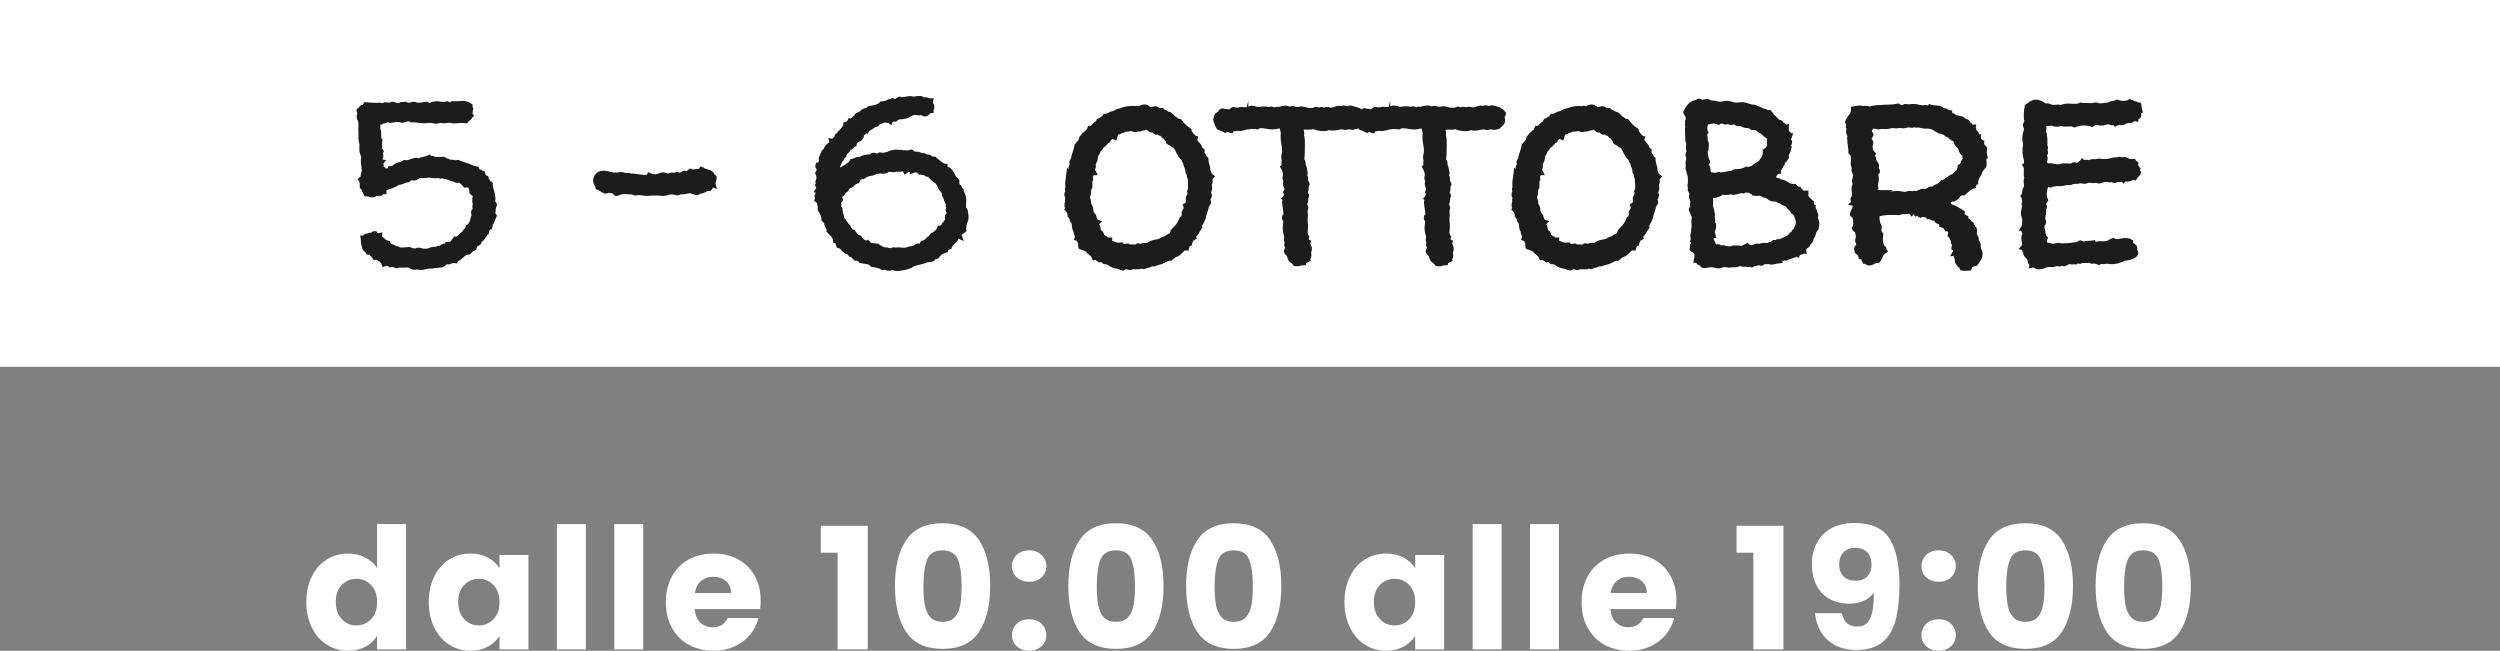 <svg xmlns="http://www.w3.org/2000/svg" id="Livello_2" viewBox="0 0 443 115.31"><rect x="0" y="0" width="443" height="115.31" fill="#808080" stroke="none"/><defs><style>      .cls-1 {        fill: #fff;      }      .cls-2 {        fill: #1c1c1c;      }    </style></defs><g id="Livello_1-2" data-name="Livello_1"><g><rect class="cls-1" width="443" height="65"></rect><g><path class="cls-2" d="M87.79,37.75c0-.14.02-.36.05-.65.04-.35.1-.44.1-.45l.11-.14v-.17c0-.29-.12-.52-.3-.64.04-.26.06-.52.03-.76-.03-.29-.08-.58-.15-.85-.07-.26-.14-.52-.22-.78-.06-.21-.09-.43-.09-.66v-.27l-.22-.15c-.06-.04-.12-.07-.18-.1-.08-.19-.19-.37-.36-.55v-.31l-.28-.14c-.08-.04-.15-.08-.17-.08,0,0-.06-.08-.15-.38l-.11-.35h-.28s-.05-.05-.08-.08c-.12-.12-.28-.2-.51-.24l-.16-.46-.33-.05c-.38-.05-.58-.12-.68-.17-.19-.09-.39-.18-.6-.27-.23-.1-.49-.19-.79-.26-.23-.06-.61-.19-1.12-.41l-.19-.08-.19.08c-.05.02-.1.03-.14.02-.11-.01-.23-.03-.36-.05-.15-.03-.31-.05-.46-.06-.07,0-.15,0-.21,0-.09-.07-.2-.14-.34-.18-.12-.04-.23-.07-.35-.08-.09-.11-.26-.25-.57-.25-.11,0-.22.01-.31.03-.15.03-.44,0-.65,0-.14-.01-.29,0-.45.02-.17-.19-.45-.26-.77-.21l-.1-.26-.48.21c-.19.09-.37.15-.52.18-.19.04-.41.08-.65.14-.13.03-.24.09-.33.17-.24-.1-.48-.12-.71-.08-.24.04-.47.11-.68.2-.18.07-.37.14-.57.19-.14.04-.29.04-.47,0l-.19-.04-.16.1c-.27.16-.59.29-.95.39-.42.12-.76.32-1.02.61l-.7.03-.04.37c-.15.02-.29.02-.42.02h-.05l.06-.15-.35-.12c.04-.21.02-.42-.07-.56l.51-.64-.6-.12s0-.08-.01-.11c.14-.24.16-.54.05-.85-.04-.11-.03-.17.01-.23l.17-.27-.18-.27c-.06-.09-.12-.16-.2-.22.04-.19.05-.37.04-.56-.01-.19,0-.45.05-.78l.04-.28-.21-.18s-.03-.12-.03-.16c.01-.27,0-.6-.02-.94,0-.2-.04-.4-.13-.57-.02-.03-.02-.07-.02-.12,0-.17,0-.33.02-.5,0-.05,0-.11,0-.16.01,0,.02,0,.03,0h.3s.2-.18.2-.18c.36.04.59-.14.69-.25.35.23.84.14,1.16.06.13-.03.25-.05.36-.06.12-.01.25-.01.39,0,.16.01.37.05.64.12l.16.04.15-.06c.36-.15.68-.22.98-.23.12.1.3.19.58.19.36,0,.71.02,1.05.07.55.08,1.11.13,1.74.04.3-.05.59-.04.8.02.39.12.82.18,1.35-.05.05,0,.1,0,.15.02.34.1.74.06,1.06.01.2-.03.46-.07.65-.01.49.14,1.06.05,1.58.02.33-.02.68-.01,1.02.03l.22.03.17-.14c.16-.13.31-.26.45-.4.17-.15.33-.33.47-.54l.27-.31-.3-.3s0-.03.01-.11c.05-.19.06-.36.04-.5,0-.01.02-.03.02-.04.05-.09.15-.34-.08-.63l.08-.31-.25-.2c-.48-.39-1.07-.55-1.77-.49-.53.05-1.03.06-1.49.04l-.4.02-.07.21s-.06-.04-.1-.06c-.18-.11-.36-.17-.53-.17h-.14l-.12.08c-.1.06-.2.08-.32.06-.25-.04-.6-.08-1.12-.14-.16,0-.32.02-.48.05-.09.02-.19.03-.38.04-.17.04-.34.12-.5.25-.05-.03-.13-.07-.25-.16l-.15-.11-.19.02c-.3.03-.58.07-.84.12-.2.04-.43.07-.76.05-.34-.21-.76-.23-1.22-.04-.11.05-.19.06-.23.06-.18,0-.24-.04-.25-.04-.23-.16-.53-.2-.93-.08-.15-.05-.38-.05-.62.19h0c-.15-.04-.27-.04-.38-.02-.05-.02-.1-.05-.14-.07-.19-.1-.39-.16-.6-.16-.31,0-.51.11-.65.19-.29-.14-.71-.16-1.13.03-.06.03-.11.04-.18.05-.14-.12-.37-.19-.75-.07-.31,0-.62-.01-.93-.04l-1.38-.1-.15.3c-.03.05-.05.11-.07.17-.27,0-.51.14-.68.4-.09.14-.16.2-.2.22l-.24.15v.28c0,.21.06.37.13.49-.02.05-.04.11-.09.21l-.05.21c0,.25.05.48.14.68.06.12.11.26.13.32.04.24.06.48.05.72-.01.29-.02.57-.02.86,0,.17,0,.33.02.5.01.14.02.28.02.42,0,.1,0,.19-.01.25-.02.15-.02.31.01.4,0,.18.03.36.08.52.03.1.06.2.07.26.02.2.02.45,0,.74-.03.41,0,.74.11,1.02l.17.43c.05.11.06.19.06.23,0,.05,0,.1-.02.15-.04.13-.06.28-.06.42,0,.33.03.66.08.98.04.26.07.54.07.81,0,.14-.03.27-.08.4-.08.2-.11.41-.1.62-.07.07-.14.13-.21.19l-.36.3.27.38c.07.1.11.21.12.34.01.22.02.43.02.62v.23l.17.15c.11.09.18.21.23.35.09.26.21.52.36.75l.15.23h.28c.16,0,.3.02.41.07.27.12.6.14.97.07l.15-.03.2-.2c.11.02.23.03.38,0,.17-.02.23,0,.23,0l.2.05.18-.11c.13-.08.24-.17.31-.27l.5.06v-.56s0-.08,0-.13c.12-.07.24-.13.37-.17.21-.06.42-.14.65-.22.23-.08.45-.17.65-.27.18-.08.34-.2.5-.33.32,0,.64-.08.95-.25.22-.12.43-.18.65-.18h.15l.13-.08c.11-.07.19-.15.27-.25.09,0,.17-.03.24-.06.18.07.4.08.65.01.16-.06.31-.15.45-.24.08-.05.15-.11.21-.17.03,0,.05,0,.08,0,.36.03.76.03,1.09,0,.21-.02.36-.05.46-.1l.08.02c.21.06.44.1.68.11.42.03.73.04,1-.04.07.06.15.11.25.13.14.03.28.01.42-.06.15.1.32.15.5.15.06,0,.13.01.19.04.18.07.35.11.52.11l.06.1.14.06c.18.07.34.1.5.1.04.02.15.06.35.18l.15.08.17-.02c.36-.04.48.03.5.05.18.16.39.36.62.63l.2.22.29-.07c.3-.07.36.02.39.08.14.23.21.46.21.73v.25l.2.15c.09.07.2.17.33.3.03.03.05.06.07.07-.07.13-.1.27-.1.42v.44c0,.15.03.32.08.51-.08.22-.1.44-.05.66.02.06.01.14.02.21-.13.1-.28.3-.28.66l.04.21c.07.15.07.26,0,.4-.13.27-.2.55-.21.83-.13.14-.23.31-.3.49-.02.05-.06.12-.18.18l-.32.19.03.22c-.05.06-.09.13-.12.21-.12.08-.22.18-.3.3-.07.09-.12.19-.17.29-.17.1-.35.26-.58.49-.19.2-.31.31-.39.38-.07.01-.13.03-.2.06l-.22-.09-.23.29c-.23.28-.42.51-.55.69,0,0-.1.06-.4.04h-.42s-.07.28-.07.28c-.18,0-.35.04-.53.11-.13.07-.26.16-.36.27-.05,0-.14.02-.33.02l-.16.03c-.11.04-.21.09-.3.16-.05,0-.13-.01-.27-.03-.29,0-.55.06-.79.19-.06.03-.23.1-.54.15h-.4c-.11,0-.21,0-.3-.03-.1-.02-.19-.04-.26-.07-.33-.12-.78-.13-1.06.09-.15-.06-.32-.08-.48-.06-.36-.33-.97-.2-1.55-.14-.27.03-.53.02-.74-.04,0,0-.04-.02-.11-.07-.15-.1-.32-.16-.52-.14-.08-.07-.18-.12-.29-.17l-.42-.19c-.11-.05-.22-.11-.3-.18l-.05-.33-.32-.08c-.07-.02-.14-.04-.21-.07-.06-.03-.12-.05-.19-.07-.15-.17-.34-.34-.58-.51-.07-.05-.14-.11-.13-.14l.08-.69-.68.15c-.15.03-.2,0-.26-.11l-.14-.25h-.29c-.31,0-.51.13-.63.29-.06,0-.15,0-.28-.02-.17,0-.32.06-.43.16-.03,0-.06,0-.1,0h-.18s-.15.08-.15.08c-.1.07-.19.16-.27.26h-.54l.1.58c.02.14.04.3.05.5.01.24.05.49.1.73.07.37.15.6.25.75.09.13.19.23.29.31.06.05.13.1.19.13,0,0,0,.02.02.05l.09.28.29.06c.1.02.19.03.27.02.08.11.19.22.3.3.11.08.19.19.26.32l.14.28h.64c.07.11.2.23.42.27.07.08.15.17.23.26.09.1.15.19.18.28l.17.5.49-.2c.08-.03.16-.05.23-.06.03,0,.07,0,.13,0,.05.04.1.07.16.1l.2.2.28-.07c.12-.03.22-.03.31,0,.15.04.28.09.41.16l.11.05h.12c.22,0,.39-.05.52-.15.35.07.7.08,1.05.03.26-.04.5-.02.78.08.19.3.7.3.92.3.12,0,.24,0,.37-.02.05,0,.1-.01.15-.01.15.05.31.07.51.07.21,0,.42-.02.65-.07.2-.04.4-.09.59-.14.07-.02.13-.04.19-.05.13.05.32.05.42,0,.17.04.35,0,.56-.08.35,0,.72-.03,1.12-.08.44-.05.8-.25,1.06-.57.02,0,.04,0,.06,0h.36l.2-.04c.17-.07.33-.14.51-.19.1-.03.2-.03.31,0l.41.1.16-.41c.12-.06.23-.12.31-.18.23-.15.46-.32.66-.53.14-.14.31-.27.5-.38.1-.06.24-.09.4-.09h.21l.44-.43c.05-.05.1-.11.14-.16.2-.04.36-.11.49-.24l.09-.09.04-.12c.04-.14.09-.27.16-.38,0,0,.07-.11.43-.31l.18-.1.06-.2c.04-.15.12-.25.22-.32.23-.16.41-.38.51-.66.19-.11.32-.28.35-.49l.24-.1.06-.25c.03-.11.03-.21.02-.3.02-.03.04-.05.06-.08.04-.07.09-.15.12-.23h.31l.1-.38c.04-.14.05-.28.04-.41.06-.07.12-.15.17-.25.07-.14.14-.29.21-.45.06-.16.12-.31.18-.46.04-.11.07-.19.09-.24l.13-.26-.16-.24c-.05-.08-.11-.15-.18-.22Z"></path><path class="cls-2" d="M126.84,32.25c.1-.25.15-.51.15-.78v-.21l-.15-.15c-.09-.09-.2-.17-.31-.28l-.03-.21-.42-.32c-.17-.19-.43-.23-.54-.25-.08-.01-.14-.02-.24-.07-.11-.07-.23-.1-.38-.1-.11-.12-.25-.21-.41-.26l-.42-.13-.19.39c-.05.03-.1.05-.15.08-.26-.03-.52,0-.78.06-.13.03-.24.02-.36-.05l-.25-.14-.25.15c-.15.09-.29.2-.43.35-.14-.07-.3-.08-.42-.08-.11,0-.36.03-.54.29-.1,0-.22.01-.34.04-.35-.18-.77-.07-.96.07-.34-.15-.75-.09-.94.1-.09,0-.17-.02-.27-.06-.48-.2-.98-.16-1.37,0-.14.06-.28.11-.44.15-.12.04-.27.05-.44.04-.12,0-.34-.04-.69-.18l-.45-.21-.18.47s-.04.02-.15.03c-.27.01-.57,0-.9-.05l-1.04-.15c-.27-.04-.5-.05-.71-.02-.23-.15-.43-.18-.87-.1-.11,0-.2-.02-.27-.05-.36-.16-.74-.18-1.18-.07-.11.03-.21.04-.3.04-.38,0-.75-.05-1.1-.15-.85-.24-1.88-.38-2.55.36-.31.35-.47.74-.47,1.17,0,.3.08.58.24.85.09.15.15.3.19.46l.07.28.28.08c.07.02.24.09.54.29.37.25.68.37.97.37.11,0,.27-.03.42-.16.14.03.26.06.36.07.14.03.27.05.38.06.01,0,.03,0,.04,0,.04.12.12.23.22.31.09.07.22.14.42.14.05,0,.1,0,.15-.01l.13-.04c.41-.19.66-.25.79-.26.22-.02.42-.03.6-.02.19.01.39.03.58.05.16.02.33.02.51,0,.17.18.51.26.93.15.06-.02.09-.02.11-.02.3,0,.61.03.92.09.39.07.83.08,1.25.03.11,0,.21,0,.38-.04h.87c.12-.02.23-.02.33,0,.51.12,1.09.08,1.6-.09.35-.12.73-.14,1.06-.06.33.08.69.23,1.13-.05-.01.01,0,.01.03.01.37,0,.73-.04,1.09-.13.21-.05.44-.08.68-.1.17.14.37.23.58.21.37.23.84.16,1.26-.17h.16c.18,0,.39-.08.75-.3.18-.11.37-.16.58-.16h.27l.15-.22c.04-.07.11-.18.23-.37l.69.28-.24-.95c-.03-.1-.02-.19.02-.28Z"></path><path class="cls-2" d="M171.4,37.16l-.02-.17-.12-.12c-.07-.07-.08-.12-.08-.18,0-.19,0-.4.02-.62.01-.24.02-.48.02-.73,0-.32-.11-.72-.34-1.28l-.1-.2c0-.06-.01-.13-.02-.2l-.04-.18-.14-.11s-.09-.08-.12-.1c0-.1-.04-.2-.09-.3l-.11-.15-.15-.07c-.03-.08-.06-.16-.11-.22,0-.04,0-.07,0-.11v-.51l-.12-.14c-.14-.17-.32-.35-.52-.53-.13-.35-.31-.68-.53-1-.22-.33-.53-.57-.92-.72,0-.01-.01-.02-.02-.04-.01-.02-.02-.04-.04-.06l.13-.32-.59-.12c-.07-.01-.11-.03-.13-.05-.1-.07-.21-.12-.33-.15-.16-.19-.36-.36-.6-.51-.29-.18-.35-.27-.35-.27l-.11-.19-.22-.04c-.14-.03-.27-.05-.4-.06-.04,0-.07,0-.11-.01-.16-.21-.41-.31-.71-.3-.01,0-.13,0-.4-.17l-.17-.07c-.19-.04-.35-.04-.45-.03-.01,0-.11-.02-.46-.18-.22-.09-.44-.11-.65-.07,0,0-.07,0-.31-.06-.19-.33-.57-.42-1.05-.17-.13,0-.27-.01-.43-.03-.14-.02-.27,0-.39.03-.15-.09-.33-.13-.53-.1-.1.01-.3.02-.75-.04-.47,0-.97.11-1.47.33-.38.16-.72.24-1.08.23-.13-.04-.26-.06-.38-.06h-.16l-.13.09c-.05.04-.09.06-.11.08-.07,0-.14.01-.21.03-.14-.12-.37-.21-.75-.11l-.12.04-.21.21c-.36,0-.69.04-1,.1-.31.06-.63.19-.96.37-.39-.03-.69.04-.91.22-.03.02-.12.08-.36.1l-.29.03-.12.27c-.08.18-.19.3-.32.38-.21.12-.41.26-.58.43-.18.03-.33.11-.43.23,0,0-.08.06-.38.19-.01,0-.03.01-.06.02.04-.13.09-.26.15-.38.12-.22.22-.45.28-.69.04-.02.08-.05.11-.07.11-.09.24-.25.25-.47,0,0,.03-.04.12-.09l.26-.22v-.24c.07-.08.15-.2.26-.4.23-.1.39-.29.46-.54,0,0,0-.01,0-.02.29-.07.53-.25.72-.56l.37-.12v-.39s.07-.1.1-.16c.11-.06.21-.12.31-.2.07-.05.15-.1.25-.13l.15-.05.28-.38c.15-.15.22-.35.2-.6.15-.07.27-.17.37-.3.02-.02.05-.03.07-.05l.27.05.17-.34c.06-.12.1-.15.12-.16.29-.14.55-.31.78-.5.14-.11.3-.18.5-.22l.19-.04.12-.16c.05-.06.1-.12.17-.17l.16-.12c.32-.01.53-.14.66-.27.02,0,.06,0,.11.02l.66.06.51.42.25-.62s.1-.03.43-.03h.21l.15-.15c.17-.17.34-.25.56-.25.38-.01.78-.08,1.2-.19l.37-.1v-.11s.09-.03.13-.05c.3-.13.51-.24.62-.3,0,0,.09-.04.4-.04.12,0,.24.02.34.05.19.06.42.07.7,0,.15.14.36.22.6.22.38,0,.7-.19.9-.53.01-.02.03-.04.12-.04l.54-.06-.04-.45c.1-.13.15-.3.15-.49,0-.3-.08-.57-.23-.81-.01-.02-.05-.07-.01-.22l.13-.61h-.62c-.13,0-.24-.03-.35-.08-.24-.12-.5-.14-.76-.06-.34-.37-.9-.3-1.41-.22-.17.03-.34.05-.5.07-.21-.09-.44-.13-.68-.1-.2.03-.41.06-.63.1-.21.04-.41.07-.6.09-.11.01-.22,0-.31-.04l-.19-.08-.19.08c-.17.07-.34.17-.53.31-.06.04-.09.06-.1.07-.09-.05-.18-.09-.28-.13l-.26-.13-.22.27c-.23-.02-.44.02-.63.11l-.13.09s-.04.04-.17.11c-.16-.01-.33.03-.53.1l-.26-.05-.19.19c-.22.22-.48.36-.81.44-.41.1-.8.19-1.18.26l-.15.03-.11.11c-.05.05-.1.11-.14.17-.45.05-.8.21-1.06.49-.16.17-.36.28-.63.36l-.13.04-.09.09c-.07.07-.14.17-.19.32-.24.09-.39.27-.46.46-.12.02-.22.07-.3.12l-.28-.1-.19.39c-.03.06-.07.13-.11.17,0,0-.07.06-.34.16l-.33.12v.48c-.16.13-.22.28-.23.35,0,0-.04.08-.27.28-.07.07-.12.15-.16.22-.03.02-.07.04-.12.07l-.13.1c-.11.11-.17.23-.19.33-.31.08-.42.44-.47.64,0,0-.05.08-.26.27-.06.05-.1.08-.12.1l-.71-.14.2.69s-.02.04-.03.06c-.01,0-.02.02-.03.02-.12.09-.24.19-.36.31-.11.11-.21.22-.31.33-.12.14-.2.3-.24.48l-.16.16c-.17.17-.29.3-.33.45l-.12.31c-.05.09-.07.18-.08.26-.01.02-.03.04-.05.06l-.09.16c-.08.23-.1.46-.06.69,0,0,0,.09-.09.33-.03.02-.05.03-.07.05h-.31l-.11.34c-.12.37,0,.65.19.81-.01.06-.03.14-.05.23-.03.13-.05.2-.04.2l-.23.23.16.32c.07.14.11.32.12.54,0,.19-.02.34-.1.46l-.11.17.04.19c.02.09.04.18.07.26l-.17.17.12.31c.04.1.08.2.12.31-.02.03-.05.09-.12.18l-.33.47.38.22c-.15.15-.23.36-.23.61,0,.15.03.29.09.42l-.22.22.35.35c.06.06.13.12.21.16.02.09.04.19.05.29.01.17.05.33.11.48-.07.14-.08.34.02.58l.07.12c.32.41.5.88.54,1.44l.02.23.18.14c.11.08.2.18.28.29,0,.23.06.52.31.84.1.13.14.26.12.41l-.02.23.17.17c.09.09.13.15.15.18.09.15.23.29.44.42l.17.22c.07.11.13.23.18.35.03.08.05.15.05.23l.05.42.38.1.26.8.29.05c.2.04.29.13.34.19.18.24.39.45.63.63.16.12.29.19.4.22.05.01.11.02.17.03.03.03.1.11.25.3l.13.17.21.03c.07,0,.11.02.13.04.11.14.24.28.38.42l.28.24.19-.09c.06.03.12.05.2.07.08.08.18.14.29.17l.04.19,1.37.23c.26.04.44.14.57.3l.12.15.19.03c.32.05.64.11.95.18.27.06.53.17.76.32l.18.12.21-.05c.09-.02.17-.05.23-.09.22.18.58.21.75.22.19,0,.37-.07.51-.19.29.15.58.23.89.23.17,0,.4-.02.68-.06.27-.04.54-.09.84-.16.3-.07.59-.16.87-.27.24-.1.43-.22.57-.36l2.01-.53.1-.04c.22-.11.32-.14.35-.14.35-.06.71-.03,1.06-.2l.13-.09c.06-.06.13-.13.19-.21.02-.02.03-.04.05-.06.29,0,.46-.12.56-.22l.09-.13s.05-.09.21-.25c.11-.11.2-.2.28-.26.12-.05.25-.11.39-.18.11-.05.21-.09.32-.11l.32-.08.05-.37c.12-.06.23-.11.35-.16l.21-.08.08-.21c.1-.27.25-.48.47-.65.31-.24.55-.54.73-.89,0,0,0,0,.01,0l.92.39-.43-1.08c.25-.15.46-.3.63-.44l.32-.28-.16-.27c.05-.11.09-.26.09-.44,0-.27.03-.41.04-.46.04-.13.07-.2.09-.23.06-.11.12-.24.17-.4.05-.17.08-.37.08-.63,0-.23-.02-.47-.07-.7-.04-.19-.07-.38-.09-.58ZM167.52,38.01l-.08.13v.63c0,.07,0,.12,0,.16-.11.09-.16.22-.19.35-.05.03-.09.05-.13.08-.15.12-.25.27-.27.45-.09.05-.18.12-.25.2l-.37-.05-.15.37c-.04.1-.08.19-.13.26-.03.04-.05.09-.08.14,0,0,0,0-.01,0-.13.06-.23.16-.3.28l-.12.05c-.11.06-.2.12-.26.19l-.1-.02-.19.19c-.13.13-.22.27-.27.42,0,0,0,0,0,0-.29.11-.53.3-.7.56-.03.04-.1.16-.42.2l-.11.02-.09.06c-.16.1-.27.26-.33.47-.04.02-.07.04-.1.07l-.11-.13-.33.11c-.23.08-.43.2-.68.39-.26,0-.49.04-.69.11-.13.05-.28.09-.46.14-.34.09-.61.08-1.36-.02-.15,0-.29.02-.42.06h-.1c-.32-.11-.63-.07-.81.09-.15,0-.29-.02-.41-.05-.21-.06-.43-.1-.66-.1-.06,0-.12,0-.18,0-.03-.02-.09-.05-.17-.11-.08-.04-.15-.06-.22-.07,0,0-.02-.02-.02-.02l-.13-.13-.15-.02-.08-.09c-.09-.1-.27-.21-.45-.21-.32-.05-.63-.09-.93-.12-.1,0-.23-.04-.38-.25l-.27-.33-.36.15c-.09-.04-.19-.07-.28-.09-.1-.16-.25-.29-.42-.38-.05-.02-.07-.05-.08-.1l-.08-.27-.27-.07c-.18-.05-.32-.13-.42-.25-.15-.17-.28-.35-.39-.53l-.15-.24h-.35c-.04-.11-.09-.2-.16-.29-.03-.05-.07-.1-.1-.14-.02-.04-.04-.1-.07-.17l-.05-.1c-.08-.11-.17-.22-.28-.31-.05-.04-.09-.07-.11-.11-.04-.17-.15-.31-.29-.4-.06-.16-.15-.3-.28-.42-.08-.08-.13-.16-.15-.24-.02-.06-.02-.13-.02-.2,0-.16-.05-.3-.13-.41,0-.04,0-.08,0-.12-.02-.13-.05-.26-.1-.39-.02-.06-.04-.11-.06-.16l.08-.12-.08-.23c-.04-.13-.11-.23-.2-.31.03-.17.04-.36,0-.56-.01-.09,0-.15.1-.22l.14-.11.04-.17c.05-.22.01-.43-.11-.58.04-.04.09-.09.14-.13.13-.11.24-.23.34-.36.06-.08.11-.17.15-.27.35-.14.5-.41.57-.58.03-.08.08-.15.14-.21.34-.09.61-.25.8-.5.03-.04.16-.18.61-.39h.15s.15-.18.15-.18c.07-.08.15-.2.16-.41.05-.03.11-.06.16-.08.04-.02.16-.07.48-.13l.15-.03.11-.11c.06-.06.12-.1.18-.12.16-.04.3-.12.43-.22.2,0,.43-.04.69-.1.29-.07.54-.18.75-.31.17,0,.33-.01.48-.05.03,0,.18-.03.71.03.31,0,.59-.09.83-.27.07-.05.14-.07.23-.07.04,0,.1.01.17.03.32.06.64.06.83.02.09-.02.18-.05.25-.09.31.08.83.06,1.1-.07,0,0,.02.02.05.09l.24.54.49-.33c.09-.06.17-.12.25-.2l.1.03c.06.02.11.03.16.04l-.1.4.89-.33c.1-.04.22-.04.36,0,.17.04.24.12.27.17l.15.21h.26c.12,0,.24.02.34.05.12.04.24.06.36.06.18.23.41.27.52.27.04,0,.08,0,.13,0,.11.13.23.26.34.38.17.19.37.37.62.55.09.06.18.12.28.17.05.03.1.07.13.1.04.15.13.27.24.35.08.34.23.62.42.84.15.17.29.36.43.59v.4l.09.13c.14.2.23.41.28.64.06.26.16.51.31.74-.08.27,0,.48.08.6,0,.04-.02.1-.07.21l-.08.19.21.53s0,.02.01.03c-.06.08-.12.15-.17.23Z"></path><path class="cls-2" d="M214.68,30.74h0c-.02-.1-.04-.2-.08-.3-.03-.08-.07-.17-.12-.25,0-.36-.06-.73-.19-1.09-.11-.3-.16-.6-.16-.9v-.26l-.21-.15c-.09-.07-.15-.14-.18-.22-.08-.21-.18-.39-.32-.55,0-.06,0-.14.02-.25l.03-.27-.21-.17c-.16-.13-.21-.19-.22-.18-.03-.23-.16-.47-.43-.77-.09-.09-.17-.18-.24-.26-.05-.06-.1-.12-.15-.18-.02-.06-.03-.12-.05-.16,0-.04.02-.08.03-.14l.13-.44-.44-.14s-.04-.02-.14-.11c-.1-.09-.2-.2-.3-.33-.1-.13-.19-.27-.27-.41-.05-.08-.06-.11-.06-.11v-.26l-.24-.15c-.29-.18-.56-.39-.78-.61-.23-.23-.46-.5-.68-.78l-.21-.25-.24.05c-.05-.03-.11-.06-.18-.09-.1-.12-.22-.21-.35-.28-.07-.04-.16-.08-.25-.13l-.27-.31c-.16-.16-.29-.26-.38-.33-.16-.11-.31-.16-.48-.16h0c-.21-.18-.44-.29-.68-.35-.05-.01-.11-.08-.14-.13l-.15-.21h-.69c-.41-.38-.79-.31-.99-.23-.13.05-.29.08-.55.09-.06-.04-.12-.08-.18-.13-.08-.06-.18-.13-.29-.19-.37-.21-.96-.19-1.46.1-.13.08-.19.1-.17.12-.09-.07-.33-.2-.66-.06-.34-.06-.83-.05-1.29.02-.27.04-.54.1-.78.17-.21.06-.39.12-.53.2-.25.02-.49.08-.7.18-.16.08-.33.18-.51.29-.34.05-.65.16-.9.34-.13.09-.31.14-.53.14h-.27l-.15.22c-.05.08-.1.15-.13.21-.2.08-.36.2-.47.34,0,0-.04.04-.2.07l-.25.06-.1.24c-.08.19-.14.25-.13.25-.25.09-.53.33-.85.75,0,0-.04.02-.16.02h-.31l-.14.28c-.06.12-.11.24-.15.35,0,.02-.01.03-.02.04-.15.08-.27.19-.37.33-.03.04-.05.07-.11.1-.24.14-.38.3-.43.45,0,0-.05.08-.24.27l-.1.1-.03.14c-.08.38-.17.49-.19.51l-.63.7-.02.14c-.07.4-.18.79-.32,1.17s-.25.8-.31,1.21c-.11.13-.19.26-.24.39-.07.18-.06.38.02.61-.01.02-.03.04-.04.06-.1.13-.2.35-.16.65-.02.04-.03.09-.05.15l-.21-.3-.23,1.76h0c-.02.08-.03.15-.03.23l-.06.41c-.05.37-.05.74,0,1.11-.13.27-.09.49-.05.62.01.04.02.07.03.11-.06.12-.09.2-.1.22-.04.1-.05.22-.05.49l.02.17.08.12s.03.05.07.21c-.07.16-.09.31-.06.45,0,.03.01.07.02.12-.05.1-.08.21-.1.31-.02.12-.02.26-.02.41l.03.35.11.05-.2.33.28.28c.22.22.33.48.35.82v.19s.15.14.15.14c.05.05.09.1.13.15.02.03.04.06.06.1,0,.32.12.51.23.63.03.03.08.09.12.14,0,.02.04.13.06.46.01.33.11.68.29,1.04,0,.16.04.3.09.43.05.12.09.23.13.31.01.03.03.07.03.08,0,0,0,.04-.04.15l-.14.43.41.19c.08.04.14.07.17.09.03.13.08.28.17.45-.03.22-.01.43.04.63l.07.24.24.09c.2.07.39.15.58.22.14.05.27.11.42.16.09.16.21.29.33.39l.34.27c.09.07.18.15.26.24.04.05.11.14.17.32l.15.39.41-.07s.05,0,.08-.01c.11.1.26.2.43.32l.18.12.21-.05s.09-.02.12-.03c.04.01.08.03.14.05.1.19.33.4.81.34.07.04.15.06.23.08.25.22.55.39.88.51.31.11.64.19.97.23.11.07.22.12.34.16.13.04.27.08.42.11l.18.04.16-.09c.28-.15.36-.18.45-.16.13.07.31.11.58.14l.15.02.14-.07c.09-.05.19-.07.29-.08.14-.01.28-.01.42,0,.19.01.38.01.57,0,.16-.01.34-.06.52-.14.09.05.15.07.21.09.18.05.36,0,.86-.21.23-.03.39-.07.51-.13.06-.03.13-.07.2-.13.04,0,.09,0,.13,0h.37l.11-.05c.21-.1.43-.18.65-.22.31-.06.62-.16.93-.32.22-.12.42-.23.59-.31.11-.05.26-.08.46-.08h.18l.62-.52c.11-.09.22-.15.4-.2.27-.1.54-.28.79-.53l.48-.48c.07-.04.14-.07.21-.12.04,0,.08,0,.13.01l.43.04.1-.42c.05-.2.09-.3.12-.35,0,0,.03-.03.13-.07l.26-.11.04-.28c.02-.14.05-.18.05-.18.07-.1.12-.21.16-.34l.63-.4-.15-.3c.21-.2.39-.43.53-.7.12-.24.27-.46.43-.67l.23-.39-.2-.2s.03-.02.04-.03l.15-.15c.22-.36.41-.75.54-1.17l.03-.15s0-.06.05-.22l.36-1.16c.05-.18.1-.34.13-.48.07-.1.12-.19.16-.29.01-.03.04-.09.11-.18l.15-.2-.06-.24c-.07-.25-.09-.37-.09-.43,0,0,0,0,0,0,.13-.13.21-.33.26-.63l.02-.17-.09-.15c-.07-.13-.07-.18-.07-.18,0-.09.03-.18.06-.26.07-.17.11-.36.13-.57.01-.17-.01-.36-.08-.57.09-.18.14-.34.16-.49.01-.15,0-.32-.04-.52.04-.05.07-.09.1-.12l.39-.4-.44-.35c-.13-.1-.18-.16-.18-.16ZM210.37,33.96c.06.32.04.42.04.42s-.02.11-.21.41l-.07.12v.14c0,.27,0,.52-.02.75,0,.09-.12.18-.21.23l-.35.22.15.38c.04.12.06.19.07.23-.1.14-.21.33-.33.6l-.06.12v.13c.03.17.02.37-.03.6l-.27.15-.08.2c-.14.35-.31.68-.51.98-.19.29-.49.62-.88.97l-.09.08-.04.11c-.05.12-.1.24-.14.34-.03.07-.06.13-.09.2l-.4.2c-.18.09-.34.2-.5.34-.38.07-.69.22-.93.43l-1.02.22c-.43.09-.8.27-1.12.52-.18-.01-.37-.01-.56,0-.22.01-.44.06-.64.15-.5-.21-.8,0-.96.17h-.07c-.13-.04-.26-.07-.38-.07-.17,0-.32.01-.45.04,0,0,0,0-.01-.01l-.15-.17h-.23c-.19,0-.36.02-.5.05-.06.01-.11.03-.16.04-.02-.03-.06-.06-.1-.11l-.19-.22-.29.05c-.33.06-.59.05-.76-.02-.2-.09-.46-.19-.78-.31l.05-.55h-.55c-.05,0-.11,0-.17,0h-.01c-.21-.22-.41-.31-.57-.34-.1-.1-.16-.2-.19-.3-.06-.22-.2-.5-.55-.73-.02-.22-.06-.44-.12-.66l-.08-.21-.13-.08s0,0,0,0l.56-.57-.72-.27c-.05-.02-.1-.04-.13-.05,0-.14-.06-.29-.16-.45,0-.2-.08-.39-.23-.55-.07-.07-.14-.15-.22-.25,0,0-.08-.11-.09-.44-.02-.4-.15-.78-.39-1.11,0-.04,0-.07,0-.11.02-.2,0-.4-.07-.55-.05-.17-.09-.29-.14-.38,0-.04,0-.09.02-.18.09-.17.14-.38.17-.66v-.06s0-.06,0-.06c-.03-.27,0-.47.12-.62l.11-.14v-.18c0-.16,0-.33.02-.5.01-.16,0-.32-.03-.47,0-.02.01-.04.02-.06l.14-.14v-.21c0-.17-.02-.31-.05-.44.07-.1.11-.19.13-.28h.73l-.36-.72c-.1-.21-.12-.28-.14-.26.02-.05.05-.11.08-.17.1-.19.11-.43.06-.82.02-.06.05-.12.09-.17.17-.27.27-.56.28-.86,0-.12.02-.24.04-.35.12-.1.2-.24.25-.4.1-.16.17-.31.2-.45.08-.09.15-.17.22-.24.12-.11.21-.26.3-.44.25-.13.46-.32.62-.55.09-.14.22-.25.38-.34l.16-.09.14-.35c.12-.06.22-.13.3-.21.04.01.09.03.14.06l.53.23.15-.55c.09-.32.15-.43.19-.49.06-.03.13-.05.21-.07.16-.03.31-.11.45-.24.23,0,.45-.09.66-.23.17,0,.35,0,.51-.04.23-.05.49-.08.66,0,.3.12.64.19,1.03.01.19.05.36.02.48-.02.1-.03.19-.08.29-.13.29,0,.5-.06.66-.16.04,0,.09.02.13.03,0,0,.1.04.34.27l.13.09c.2.1.39.13.54.11,0,0,0,0,0,0,.08.1.18.2.32.28l.3.13.21-.09c.16.14.36.24.6.29.02.02.04.03.06.05l.12.18c.11.11.24.2.39.27.08.17.2.33.34.49v.21l.15.15c.15.15.35.27.6.35.1.12.22.23.37.3.08.04.17.08.25.12.04.07.09.13.14.19.04.05.08.11.14.23.04.06.11.21.21.42.07.16.16.32.29.44.05.19.15.37.29.51.1.1.22.23.36.38.02.06.03.12.05.18.03.11.09.24.21.36.06.3.15.58.27.84.1.22.15.45.15.71v.15l.08.13c.05.08.11.16.16.23l-.02.15c0,.21.07.39.19.52,0,.35.02.75.06,1.18.03.35,0,.64-.12.86l-.07.15.03.16Z"></path><path class="cls-2" d="M265.9,19.05c-.22-.06-.47-.13-.76-.22-.09-.02-.18-.05-.29-.08-.39-.13-.66-.1-.93.02-.03.01-.05.02-.08.03l-.17-.05c-.32-.1-.47-.13-.83,0-.13,0-.2-.01-.18,0-.17-.07-.38-.06-.72.03-.19.06-.38.12-.55.19-.17.06-.38.09-.64.02-.36-.1-.76-.1-.96.04-.28-.14-.66-.15-.93,0-.29-.16-.6-.17-.9-.03-.36.17-.83.12-1.27,0-.48-.14-.96-.27-1.51-.08-.22,0-.43-.03-.6-.09-.28-.1-.58-.09-.89.03-.33-.16-.7-.21-1.12-.14-.33.05-.63.13-.89.22-.27-.11-.51-.04-.68.08-.25-.19-.68-.22-1.01-.11-.01,0-.05.01-.14,0-.12-.05-.25-.07-.39-.07h-.57c-.17,0-.35.03-.52.08-.05.01-.09.02-.24,0-.14,0-.26-.02-.37-.07-.24-.1-.5-.15-.77-.15-.11,0-.4,0-.64.15v-1.02l-.28,1.12c-.12,0-.33,0-.52.01l-.5-.04c-.18,0-.34.04-.49.11,0,0,0,0,0,0-.15-.03-.31-.03-.45-.01-.18-.08-.44-.15-.69-.02-.12.06-.23.16-.35.3-.03,0-.06.01-.1.02-.09.01-.17.02-.21.03-.04,0-.06-.02-.08-.02-.16-.08-.32-.07-.45-.04-.14-.09-.27-.12-.49-.12-.19.03-.36.1-.48.21-.16-.13-.33-.24-.51-.29-.22-.06-.47-.13-.76-.22-.09-.02-.18-.05-.29-.08-.39-.13-.66-.1-.93.02-.03.01-.05.02-.08.03l-.17-.05c-.32-.1-.47-.13-.83,0-.13,0-.2-.01-.18,0-.17-.07-.38-.06-.72.03-.19.06-.38.12-.55.19-.17.06-.38.09-.64.02-.36-.1-.76-.1-.96.04-.28-.14-.66-.15-.93,0-.29-.16-.6-.17-.9-.03-.36.17-.83.12-1.27,0-.48-.14-.96-.27-1.51-.08-.22,0-.43-.03-.6-.09-.28-.1-.58-.09-.89.03-.33-.16-.7-.21-1.12-.14-.33.05-.63.13-.89.22-.27-.11-.51-.04-.68.08-.25-.19-.68-.22-1.01-.11-.01,0-.05.01-.14,0-.12-.05-.25-.07-.39-.07h-.57c-.17,0-.35.03-.52.08-.05.01-.09.02-.24,0-.14,0-.26-.02-.37-.07-.24-.1-.5-.15-.77-.15-.11,0-.4,0-.64.15v-1.02l-.28,1.12c-.12,0-.33,0-.52.01l-.5-.04c-.18,0-.34.04-.49.11,0,0,0,0,0,0-.15-.03-.31-.03-.45-.01-.18-.08-.44-.15-.69-.02-.12.06-.23.16-.35.3-.03,0-.06.01-.1.02-.09.01-.17.02-.21.03-.04,0-.06-.02-.08-.02-.16-.08-.32-.07-.45-.04-.14-.09-.26-.12-.49-.12-.37.05-.64.26-.72.58l-.23.12c-.13.06-.31.17-.45.46l-.19.69-.02.13c0,.08.01.16.08.37.04.14.1.3.17.47.07.16.13.31.2.46.1.23.16.32.24.4l.09.09.12.04c.32.09.64.23.96.41l.31.16.27-.22c.19.07.38.13.56.18l.42.09.19-.37c.13-.03.34-.06.62-.08.08,0,.13-.01.16-.01.06,0,.06,0,.06,0,.21.08.47.06.87-.07.18,0,.32-.04.42-.09h.09s.1-.07.1-.07c.3-.04.63-.02.91-.12.2.08.37.07.49.04.03,0,.06-.02.09-.02.32.16.6.07.77-.11.32-.04.68-.03,1.05.05.78.16,1.56.23,2.24,0,.04-.01.14-.03.33,0,.02.12.05.25.08.37.05.17.08.34.08.49,0,.11,0,.2-.01.28-.02.12-.02.26-.02.41,0,.31.05.72.14,1.23.08.45.13.84.13,1.17,0,.16-.02.3-.06.43-.06.22-.1.46-.1.71,0,.14.03.27.08.42,0,.12,0,.22-.03.32-.03.16-.02.31.02.47-.02.05-.03.11-.04.15l-.28.28.21.34c.1.16.19.37.27.62.07.23.09.44.07.7-.05.12-.07.26-.07.4,0,.2.06.38.17.54-.06.13-.1.26-.1.41,0,.27.07.52.2.75.04.08.07.17.05.33-.03.06-.06.12-.09.17l-.17.26.15.27s.05.11.02.23c-.03.12-.07.22-.13.28l-.35.35.27.27c-.09.16-.1.31-.1.38,0,.12.02.32.06.59l.11.74c.04.25.07.48.09.7,0,.05,0,.08,0,.11-.14.1-.28.28-.28.63,0,.22.08.42.23.57,0,.32-.03.62-.07.91-.06.4,0,.92.16,1.57l.04.1s.03.07.04.21c0,.11,0,.22-.04.34l-.02.14c0,.21.04.4.13.57,0,0,0,.02.01.03-.17.41-.03.67.07.79l.02.02c-.07.15-.14.33-.2.54l-.05.16.06.16c.1.26.26.48.49.65.04.09.05.14.06.17.03.11.05.21.08.3.05.16.13.31.25.45.1.12.25.25.46.4.18.14.23.21.23.21h0l.11.23.25.04c.15.02.29.04.42.04.22,0,.41-.04.58-.11.08-.03.23-.07.49-.07l.45-.04.05-.37c.13-.04.27-.1.41-.17l.41-.21-.11-.27c.11-.14.2-.35.2-.66,0-.13,0-.24-.02-.36,0-.05-.01-.12-.01-.19l.06-.21c.04-.13.06-.28.06-.42,0-.34-.1-.64-.27-.98l.17-.48-.4-.17c0-.1-.03-.19-.05-.27,0,0,0,0,0-.01l.14-.27-.18-.25c-.13-.18-.18-.36-.15-.59.04-.36.06-.72.06-1.06,0-.23-.01-.44-.04-.63-.02-.14-.03-.29-.03-.44,0-.19.01-.41.04-.66.03-.27,0-.52-.05-.75.03-.12.05-.25.05-.37,0-.05.01-.11.04-.18l.07-.19-.07-.19c-.12-.29-.13-.4-.14-.44,0-.07,0-.1.01-.14.14-.19.16-.42.16-.61,0-.07,0-.15-.03-.23.04-.06.07-.11.09-.16.06-.12.09-.26.09-.41l-.03-.21-.15-.15c0-.06-.02-.13-.04-.2.12-.26.17-.53.14-.81-.01-.14.02-.27.09-.41l.12-.21-.09-.22c-.05-.14-.12-.28-.19-.42-.03-.06-.04-.1-.04-.15,0-.07,0-.13.01-.19.03-.17-.02-.36-.15-.65,0-.02,0-.03,0-.03h0c.17-.27.08-.59-.03-.89-.02-.08-.03-.18-.04-.3-.02-.2-.08-.4-.21-.62,0-.03,0-.07,0-.09.03-.17,0-.36-.08-.57l-.06-.11c-.06-.09-.1-.17-.1-.24,0-.09,0-.16.02-.22.04-.14.05-.3.05-.46,0-.1,0-.3.02-.61.01-.32.02-.67.02-1.05s0-.71-.02-1.01c-.02-.42-.05-.58-.11-.75,0-.02-.02-.04-.03-.06,0-.06.02-.15.04-.29,0-.25-.03-.49-.1-.7,0,0,0-.02,0-.03.03,0,.07,0,.1-.01.16-.01.32-.01.48,0,.21.01.43.01.64,0,.17-.01.33-.04.49-.09.27.12.57.21.89.26.57.08,1.16.19,1.78-.05.11-.04.16-.04.25-.02.12.05.26.07.4.07.39,0,.77-.04,1.12-.13.23-.06.47-.09.71-.1.25.14.54.16.83.07.13-.04.26-.07.4-.09.34.16.61.13.79.07.12-.04.27-.07.44-.09l.2-.02.13-.15s0,0,0,0c.05.08.09.15.14.2l.09.09.12.04c.32.09.64.23.96.41l.31.16.27-.22c.19.07.38.13.56.18l.42.09.19-.37c.13-.03.34-.06.62-.08.08,0,.13-.01.16-.01.06,0,.06,0,.06,0,.21.08.47.06.87-.07.18,0,.32-.04.42-.09h.09s.1-.07.1-.07c.3-.04.63-.02.91-.12.2.08.37.07.49.04.03,0,.06-.02.09-.02.32.16.6.07.77-.11.32-.04.68-.03,1.05.05.78.16,1.56.23,2.24,0,.04-.01.14-.03.33,0,.02.12.05.25.08.37.05.17.08.34.08.49,0,.11,0,.2-.01.28-.02.12-.02.26-.02.41,0,.31.05.72.14,1.23.08.45.13.84.13,1.17,0,.16-.02.3-.06.43-.06.22-.1.46-.1.71,0,.14.03.27.08.42,0,.12,0,.22-.03.32-.03.16-.02.31.02.47-.02.05-.03.11-.04.15l-.28.28.21.34c.1.16.19.37.27.62.07.23.09.44.07.7-.05.12-.07.26-.07.4,0,.2.06.38.17.54-.06.13-.1.26-.1.41,0,.27.07.52.2.75.04.08.07.17.05.33-.03.06-.06.12-.09.17l-.17.26.15.27s.05.11.02.23c-.03.12-.07.22-.13.28l-.35.35.27.27c-.09.16-.1.31-.1.38,0,.12.02.32.06.59l.11.74c.04.25.07.48.09.7,0,.05,0,.08,0,.11-.14.1-.28.28-.28.63,0,.22.08.42.23.57,0,.32-.03.62-.07.91-.06.4,0,.92.16,1.57l.04.1s.03.07.04.21c0,.11,0,.22-.04.34l-.02.14c0,.21.04.4.13.57,0,0,0,.02.01.03-.17.41-.03.67.07.79l.02.02c-.07.15-.14.33-.2.54l-.05.16.06.16c.1.26.26.48.49.65.04.09.05.14.06.17.03.11.05.21.08.3.05.16.13.31.25.45.1.12.25.25.46.4.18.14.23.21.23.21h0l.11.23.25.04c.15.02.29.04.42.04.22,0,.41-.04.58-.11.08-.03.23-.07.49-.07l.45-.04.05-.37c.13-.04.27-.1.41-.17l.41-.21-.11-.27c.11-.14.2-.35.2-.66,0-.13,0-.24-.02-.36,0-.05-.01-.12-.01-.19l.06-.21c.04-.13.06-.28.06-.42,0-.34-.1-.64-.27-.98l.17-.48-.4-.17c0-.1-.03-.19-.05-.27,0,0,0,0,0-.01l.14-.27-.18-.25c-.13-.18-.18-.36-.15-.59.04-.36.06-.72.06-1.06,0-.23-.01-.44-.04-.63-.02-.14-.03-.29-.03-.44,0-.19.01-.41.04-.66.03-.27,0-.52-.05-.75.03-.12.05-.25.05-.37,0-.05.01-.11.04-.18l.07-.19-.07-.19c-.12-.29-.13-.4-.14-.44,0-.07,0-.1.01-.14.14-.19.16-.42.16-.61,0-.07,0-.15-.03-.23.04-.06.07-.11.09-.16.06-.12.09-.26.09-.41l-.03-.21-.15-.15c0-.06-.02-.13-.04-.2.12-.26.17-.53.14-.81-.01-.14.02-.27.09-.41l.12-.21-.09-.22c-.05-.14-.12-.28-.19-.42-.03-.06-.04-.1-.04-.15,0-.07,0-.13.01-.19.03-.17-.02-.36-.15-.65,0-.02,0-.03,0-.03h0c.17-.27.08-.59-.03-.89-.02-.08-.03-.18-.04-.3-.02-.2-.08-.4-.21-.62,0-.03,0-.07,0-.09.03-.17,0-.36-.08-.57l-.06-.11c-.06-.09-.1-.17-.1-.24,0-.09,0-.16.02-.22.04-.14.05-.3.05-.46,0-.1,0-.3.02-.61.01-.32.02-.67.02-1.05s0-.71-.02-1.01c-.02-.42-.05-.58-.11-.75,0-.02-.02-.04-.03-.06,0-.06.02-.15.04-.29,0-.25-.03-.49-.1-.7,0,0,0-.02,0-.03.03,0,.07,0,.1-.01.16-.01.32-.01.48,0,.21.01.43.01.64,0,.17-.01.33-.04.49-.09.27.12.57.21.89.26.57.08,1.16.19,1.78-.05.11-.04.16-.04.25-.02.12.05.26.07.4.07.39,0,.77-.04,1.12-.13.23-.06.47-.09.71-.1.25.14.54.16.83.07.13-.04.26-.07.4-.09.34.16.61.13.79.07.12-.04.27-.07.44-.09l.2-.02.13-.15c.1-.12.21-.22.31-.3.2-.14.36-.34.5-.58l.05-.14c.07-.33.07-.6-.02-.83-.01-.04-.03-.08-.04-.12.11-.1.21-.26.25-.52l.03-.21-.12-.17c-.27-.37-.57-.6-.89-.7Z"></path><path class="cls-2" d="M293.91,30.74h0c-.02-.1-.04-.2-.08-.3-.03-.08-.07-.17-.12-.25,0-.36-.06-.73-.19-1.09-.11-.3-.16-.6-.16-.9v-.26l-.21-.15c-.09-.07-.15-.14-.18-.22-.08-.21-.18-.39-.32-.55,0-.06,0-.14.02-.25l.03-.27-.21-.17c-.16-.13-.21-.19-.22-.18-.03-.23-.16-.47-.43-.77-.09-.09-.17-.18-.24-.26-.05-.06-.1-.12-.15-.18-.02-.06-.03-.12-.05-.16,0-.04.02-.08.03-.14l.13-.44-.44-.14s-.04-.02-.14-.11c-.1-.09-.2-.2-.3-.33-.1-.13-.19-.27-.27-.41-.05-.08-.06-.11-.06-.11v-.26l-.24-.15c-.29-.18-.56-.39-.78-.61-.23-.23-.46-.5-.68-.78l-.21-.25-.24.05c-.05-.03-.11-.06-.18-.09-.1-.12-.22-.21-.35-.28-.07-.04-.16-.08-.25-.13l-.27-.31c-.16-.16-.29-.26-.38-.33-.16-.11-.31-.16-.48-.16h0c-.21-.18-.44-.29-.68-.35-.05-.01-.11-.08-.14-.13l-.15-.21h-.69c-.41-.38-.79-.31-.99-.23-.13.05-.29.08-.55.09-.06-.04-.12-.08-.18-.13-.08-.06-.18-.13-.29-.19-.37-.21-.96-.19-1.46.1-.13.08-.19.1-.17.12-.09-.07-.33-.2-.66-.06-.34-.06-.83-.05-1.29.02-.27.04-.54.1-.78.17-.21.06-.39.12-.53.2-.25.02-.49.08-.7.18-.16.08-.33.18-.51.29-.34.05-.65.16-.9.34-.13.09-.31.14-.53.14h-.27l-.15.22c-.05.08-.1.15-.13.21-.2.08-.36.2-.47.34,0,0-.04.04-.2.07l-.25.06-.1.24c-.08.19-.14.25-.13.25-.25.09-.53.33-.85.75,0,0-.04.02-.16.02h-.31l-.14.28c-.06.12-.11.24-.15.35,0,.02-.01.03-.02.04-.15.08-.27.19-.37.33-.03.04-.05.07-.11.1-.24.14-.38.3-.43.45,0,0-.05.08-.24.27l-.1.1-.03.14c-.08.38-.17.49-.19.51l-.63.7-.02.14c-.07.4-.18.79-.32,1.17s-.25.8-.31,1.21c-.11.13-.19.26-.24.39-.07.18-.06.38.02.61-.01.02-.03.04-.04.06-.1.13-.2.35-.16.65-.02.04-.03.09-.05.15l-.21-.3-.23,1.76h0c-.02.08-.03.15-.03.23l-.06.41c-.05.37-.05.74,0,1.11-.13.27-.09.49-.05.62.01.04.02.07.03.11-.06.12-.09.2-.1.22-.04.1-.05.22-.05.49l.02.17.08.12s.03.05.07.21c-.07.16-.09.31-.06.45,0,.03.01.07.02.12-.05.1-.08.21-.1.31-.02.12-.02.26-.02.41l.03.35.11.05-.2.33.28.28c.22.22.33.48.35.82v.19s.15.14.15.14c.05.05.09.1.13.15.02.03.04.06.06.1,0,.32.12.51.23.63.03.03.08.09.12.14,0,.02.04.13.06.46.01.33.11.68.29,1.04,0,.16.04.3.09.43.05.12.09.23.13.31.01.03.03.07.03.08,0,0,0,.04-.04.15l-.14.43.41.19c.08.04.14.07.17.09.03.13.08.28.17.45-.03.22-.01.43.04.63l.07.24.24.09c.2.07.39.15.58.22.14.05.27.11.42.16.09.16.21.29.33.39l.34.27c.09.07.18.15.26.24.04.05.11.14.17.32l.15.39.41-.07s.05,0,.08-.01c.11.1.26.2.43.32l.18.12.21-.05s.09-.02.12-.03c.04.01.08.03.14.05.1.19.33.4.81.34.07.04.15.06.23.08.25.22.55.39.88.51.31.11.64.19.97.23.11.07.22.12.34.16.13.04.27.08.42.11l.18.04.16-.09c.28-.15.36-.18.45-.16.13.07.31.11.58.14l.15.02.14-.07c.09-.05.19-.07.29-.08.14-.01.28-.01.42,0,.19.01.38.01.57,0,.16-.01.34-.06.52-.14.09.05.15.07.21.09.18.05.36,0,.86-.21.23-.03.39-.07.51-.13.06-.03.13-.07.2-.13.04,0,.09,0,.13,0h.37l.11-.05c.21-.1.43-.18.65-.22.31-.06.62-.16.93-.32.22-.12.42-.23.59-.31.11-.05.26-.08.46-.08h.18l.62-.52c.11-.09.22-.15.4-.2.27-.1.54-.28.79-.53l.48-.48c.07-.04.14-.07.21-.12.04,0,.08,0,.13.01l.43.04.1-.42c.05-.2.09-.3.12-.35,0,0,.03-.03.13-.07l.26-.11.04-.28c.02-.14.05-.18.05-.18.07-.1.12-.21.16-.34l.63-.4-.15-.3c.21-.2.39-.43.53-.7.12-.24.27-.46.43-.67l.23-.39-.2-.2s.03-.02.04-.03l.15-.15c.22-.36.41-.75.54-1.17l.03-.15s0-.06.05-.22l.36-1.16c.05-.18.1-.34.13-.48.07-.1.12-.19.16-.29.01-.03.04-.09.11-.18l.15-.2-.06-.24c-.07-.25-.09-.37-.09-.43,0,0,0,0,0,0,.13-.13.21-.33.26-.63l.02-.17-.09-.15c-.07-.13-.07-.18-.07-.18,0-.09.03-.18.06-.26.07-.17.11-.36.13-.57.01-.17-.01-.36-.08-.57.09-.18.14-.34.16-.49.01-.15,0-.32-.04-.52.04-.05.07-.09.1-.12l.39-.4-.44-.35c-.13-.1-.18-.16-.18-.16ZM289.59,33.96c.06.32.04.42.04.42s-.02.11-.21.41l-.07.12v.14c0,.27,0,.52-.02.75,0,.09-.12.18-.21.23l-.35.22.15.38c.04.12.06.19.07.23-.1.14-.21.33-.33.6l-.06.12v.13c.03.17.02.37-.03.6l-.27.15-.08.2c-.14.35-.31.68-.51.98-.19.29-.49.62-.88.97l-.09.08-.04.11c-.05.12-.1.24-.14.34-.03.07-.06.13-.09.2l-.4.2c-.18.09-.34.2-.5.34-.38.07-.69.22-.93.43l-1.02.22c-.43.09-.8.27-1.12.52-.18-.01-.37-.01-.56,0-.22.01-.44.06-.64.15-.5-.21-.8,0-.96.17h-.07c-.13-.04-.26-.07-.38-.07-.17,0-.32.01-.45.04,0,0,0,0-.01-.01l-.15-.17h-.23c-.19,0-.36.02-.5.05-.06.01-.11.03-.16.04-.02-.03-.06-.06-.1-.11l-.19-.22-.29.05c-.33.06-.59.05-.76-.02-.2-.09-.46-.19-.78-.31l.05-.55h-.55c-.05,0-.11,0-.17,0h-.01c-.21-.22-.41-.31-.57-.34-.1-.1-.16-.2-.19-.3-.06-.22-.2-.5-.55-.73-.02-.22-.06-.44-.12-.66l-.08-.21-.13-.08s0,0,0,0l.56-.57-.72-.27c-.05-.02-.1-.04-.13-.05,0-.14-.06-.29-.16-.45,0-.2-.08-.39-.23-.55-.07-.07-.14-.15-.22-.25,0,0-.08-.11-.09-.44-.02-.4-.15-.78-.39-1.11,0-.04,0-.07,0-.11.02-.2,0-.4-.07-.55-.05-.17-.09-.29-.14-.38,0-.04,0-.09.02-.18.09-.17.14-.38.17-.66v-.06s0-.06,0-.06c-.03-.27,0-.47.12-.62l.11-.14v-.18c0-.16,0-.33.02-.5.01-.16,0-.32-.03-.47,0-.02.01-.04.02-.06l.14-.14v-.21c0-.17-.02-.31-.05-.44.07-.1.11-.19.13-.28h.73l-.36-.72c-.1-.21-.12-.28-.14-.26.02-.05.05-.11.08-.17.1-.19.11-.43.06-.82.02-.06.05-.12.09-.17.17-.27.27-.56.28-.86,0-.12.02-.24.04-.35.12-.1.2-.24.25-.4.1-.16.17-.31.2-.45.08-.09.15-.17.22-.24.12-.11.21-.26.3-.44.25-.13.46-.32.62-.55.09-.14.22-.25.38-.34l.16-.09.14-.35c.12-.06.22-.13.3-.21.04.01.09.03.14.06l.53.23.15-.55c.09-.32.15-.43.19-.49.06-.03.13-.05.21-.07.16-.03.31-.11.45-.24.23,0,.45-.09.66-.23.17,0,.35,0,.51-.04.23-.05.49-.08.66,0,.3.12.64.19,1.03.01.19.05.36.02.48-.02.1-.03.19-.08.29-.13.28,0,.5-.06.66-.16.04,0,.09.02.13.03,0,0,.1.04.34.27l.13.09c.2.1.39.13.54.11,0,0,0,0,0,0,.08.1.18.2.32.28l.3.13.21-.09c.16.14.36.24.6.29.02.02.04.03.06.05l.12.18c.11.11.24.2.39.27.08.17.2.33.34.49v.21l.15.15c.15.15.35.27.6.35.1.12.22.23.37.3.08.04.17.08.25.12.04.07.09.13.14.19.04.05.08.11.14.23.04.06.11.21.21.42.07.16.16.32.29.44.05.19.15.37.29.51.1.1.22.23.36.38.02.06.03.12.05.18.03.11.09.24.21.36.06.3.15.58.27.84.1.22.15.45.15.71v.15l.08.13c.05.08.11.16.16.23l-.02.15c0,.21.07.39.19.52,0,.35.02.75.06,1.18.03.35,0,.64-.12.86l-.07.15.03.16Z"></path><path class="cls-2" d="M322.07,38.49l.07-.04.05-.24c.05-.22-.05-.42-.13-.54-.04-.22-.12-.42-.23-.62-.06-.1-.09-.21-.09-.32v-.39l-.23-.06c-.02-.11-.05-.26-.08-.44l-.03-.17-.13-.12c-.2-.17-.39-.34-.56-.5-.11-.1-.19-.2-.26-.31v-.98h-.5c-.12,0-.22.02-.31.05-.08-.08-.16-.16-.26-.22-.07-.05-.13-.12-.17-.2l-.21-.32-.26.04c-.08-.08-.18-.14-.25-.16,0,0-.04-.03-.14-.15l-.19-.23-.29.06s-.08,0-.13-.02c-.15-.05-.3-.1-.47-.08-.24-.17-.48-.32-.7-.44-.27-.15-.58-.24-.93-.29-.12-.1-.26-.17-.42-.21-.13-.03-.25-.07-.38-.12-.07-.03-.13-.06-.17-.11.12-.11.2-.25.25-.4,0,0,.02,0,.03-.01.07-.04.13-.08.17-.14h.46s0-.57,0-.57c.04-.08.09-.15.14-.22.08-.11.15-.22.19-.31.03-.07.06-.14.07-.22.26-.19.31-.45.32-.58,0-.03.01-.08.03-.1,0,0,.04-.04.14-.1.14-.08.26-.22.31-.41.16-.12.3-.34.17-.75.02-.06.07-.18.17-.37.2-.37.31-.74.34-1.08l.02-.18-.1-.15s-.03-.04-.04-.06l.09-.04.08-.2c.12-.3.03-.52-.04-.62-.03-.04-.06-.08-.1-.12.03-.06.05-.14.08-.21l.31-.97-.26.09-.22-.17c-.14-.11-.24-.22-.27-.33-.04-.14-.06-.32-.04-.53l.04-.64-.52.09c-.1-.1-.25-.2-.45-.3-.05-.11-.12-.21-.21-.3-.09-.09-.26-.21-.5-.22-.18-.12-.33-.27-.46-.43-.16-.21-.35-.38-.57-.53-.07-.23-.22-.37-.35-.48l-.15-.31-.34.03c-.17.01-.24-.01-.25-.02-.19-.18-.46-.27-.78-.27h0s-.06-.05-.1-.07c-.1-.05-.2-.11-.28-.15-.16-.09-.34-.16-.54-.2-.12-.07-.24-.12-.33-.16-.19-.1-.39-.13-.67-.11-.29-.07-.56-.16-.83-.25-.48-.17-.96-.24-1.54-.14-.36.07-.78.02-1.14-.1-.57-.19-1.21-.25-1.77-.08-.29.09-.71.07-1.07-.05-.28-.09-.57-.13-.86-.1-.42-.26-.82-.33-1.18-.23-.16.05-.35.08-.55.09l-.03-.07-.25-.09c-.28-.1-.55.03-.79.19-.57.11-1.03.35-1.36.73-.31.35-.58.77-.8,1.24l-.07.14.03.15c.05.32.21.51.37.65-.01.12,0,.23.03.34,0,.02.01.06.02.13-.17.2-.15.49-.11.71-.06.16-.07.37.03.65,0,.01,0,.02,0,.03-.04.13-.06.26-.06.39,0,.31,0,.65.02,1.03.01.37.03.74.06,1.1v.12s.08.11.08.11c.06.1.08.19.06.3-.04.26-.06.5-.06.73,0,.11.02.22.07.32,0,.06,0,.17.02.32-.1.16-.16.35-.16.54,0,.15.04.31.12.49.02.05.03.1.03.16,0,.06-.01.13-.04.2-.07.19-.11.38-.11.57,0,.16.02.32.05.47,0,0,.01.09-.05.45,0,.23.07.38.15.49,0,.24.03.42.1.56.03.08.07.19.11.28.04.19.06.39.06.58v.69c0,.06,0,.1-.01.11-.04.13-.06.27-.06.42,0,.09.02.22.1.35,0,.04-.02.09-.04.17l-.04.16.32.84c-.09.22-.13.53.03.92.07.16.12.31.16.44-.1.19-.13.41-.07.63.02.07.03.14.04.22l-.05.04c-.08.07-.21.22-.21.49l.04.2c.1.23.21.47.33.71.07.16.13.31.17.45-.08.24-.11.51-.09.81.02.26.04.5.04.72,0,.16-.02.34-.06.51-.05.2-.05.41,0,.6-.15.24-.2.55-.13.88.04.19.04.35,0,.46l-.11.3.19.19c-.1.16-.15.32-.17.48-.01.15-.03.33-.06.56l-.02.2.12.16c.15.2.32.28.46.31.05.08.1.14.17.2,0,0,.03.03.08.11,0,0,.03.05.04.19,0,.08,0,.27-.09.71l-.12.69.49-.07c.05.09.11.18.18.25.12.12.27.2.46.25.04.01.08.02.06.04.22.5.92.48,1.49.34.31-.07.66-.1,1.01.01.25.08.52.12.8.12.25,0,.49-.05.72-.16.2-.09.42-.08.64-.03.3.08.65.12,1,0,.03,0,.24-.02.36,0,.14.02.31.01.49-.02.17-.03.33-.09.47-.16.1-.05.3-.02.45.04.21.08.42.08.61.02.27.12.51.1.68.05.03,0,.1-.03.26.03l.26.1.22-.16c.05-.04.11-.07.19-.09.11-.03.22-.05.32-.06.17-.02.35-.06.47-.12,0,0,.04,0,.13.05l.13.04c.3.06.56-.05.71-.26h.3c.13,0,.28-.01.42-.04.24.11.57.16,1.02.05.32-.08.59-.14.82-.16l.72-.07-.14-.29s.06-.05.09-.08c.13.01.25-.02.36-.07.13.04.28.04.42-.01l.21-.09.09-.11c.25,0,.53-.09.87-.27.25-.02.44-.1.57-.2l.3.26.28-.55s.07-.04.11-.06c.15,0,.28-.02.39-.09.06-.04.11-.08.16-.13l.54.11-.14-.71c.05-.08.09-.16.11-.24.07-.04.14-.09.2-.15.04-.04.09-.08.14-.11l.15-.1.05-.18c.03-.12.07-.18.1-.2l.34-.34.09-.13c.08-.16.13-.28.13-.42,0-.03,0-.06,0-.1.23-.27.37-.59.44-.93.04-.24.16-.45.34-.63l.15-.15v-.21c0-.08.01-.16.03-.23.05-.17.08-.35.08-.53,0-.3-.07-.6-.2-.89-.04-.09-.07-.17-.08-.25ZM313.26,43.05c-.11.01-.23.02-.36,0-.3-.03-.58-.01-.84.05-.14.03-.26.08-.28.1,0,0-.07,0-.36-.04-.2,0-.43.06-.7.18-.09.04-.18.08-.25.11-.18-.07-.36-.09-.51-.08l-.26-.36-.39.21c-.25.14-.44.23-.56.28-.11.05-.18.06-.21.06,0,0-.05,0-.18-.02-.16-.03-.4-.05-.72-.05-.09,0-.16.01-.22.04-.02,0-.04,0-.06-.02l-.14-.02c-.18,0-.35.05-.5.15h-.48c-.12,0-.25-.02-.36-.05-.06-.02-.13-.05-.21-.08-.1-.04-.22-.06-.36-.06-.1,0-.22.01-.35.03-.17-.15-.46-.28-.89-.16,0,0-.01,0-.02,0-.03-.19-.09-.37-.18-.53-.07-.14-.15-.29-.24-.46.01-.03.02-.07.03-.1l.46-.08-.21-.83c-.02-.07-.04-.14-.07-.22.04-.1.08-.21.14-.33.11-.26.15-.51.11-.74.04-.22,0-.4-.13-.54l-.08-.07c.02-.1.03-.2.04-.32.03-.26-.02-.46-.09-.61.04-.12.06-.24.06-.37,0-.2-.04-.43-.12-.71,0-.22-.06-.44-.16-.65-.05-.1-.07-.21-.07-.34,0-.27,0-.53.02-.78,0-.18,0-.36-.04-.54.29-.05.59.03.81-.16.08-.03.21-.06.42-.12.19-.08.35-.18.49-.32,0,0,.02-.02.03-.02.5.12.97.1,1.4-.05.21.09.42.12.64.09.21-.03.42-.07.63-.13l.57-.15c.1-.03.19-.03.28,0l.23.07.2-.14s.12-.07.26-.05c.18.03.34.05.5.06.12.11.26.2.42.26l.13.21.25.03c.26.03.52.04.79.02.17-.01.33,0,.47.03.04.02.08.04.1.06.06.04.13.09.21.15l.12.06c.13.04.28.06.42.05l.05.02c.06.02.11.06.16.12.15.17.33.3.54.38.26.1.52.15.79.15.12,0,.25.03.39.1l.04.02c.14.13.33.17.52.18,0,0,0,0,.02.01.09.08.16.14.21.19l.13.09c.15.08.32.13.57.18l.14.12c.1.16.2.29.3.4.15.15.3.28.45.38.01.01.04.05.07.15l.03.13.1.1c.11.11.25.21.44.36.01.03.03.07.05.12l.17.42c.05.13.1.26.13.38.02.08.04.14.04.16,0,.11-.01.26-.03.46-.02.14-.08.29-.19.45l-.07.18c-.03.14-.07.2-.09.22-.2.13-.33.32-.39.54-.15.08-.28.18-.39.3-.12.12-.23.24-.33.38-.08.03-.18.07-.28.12l-.5.25c-.16.08-.34.16-.52.23-.12.05-.23.06-.33.05l-.19-.03-.16.11s-.07.04-.09.05c0,0-.08.02-.35.02h-.15l-.13.08c-.1.07-.19.16-.27.26-.19,0-.41.03-.54.19ZM302.65,23.27c-.09-.2-.13-.43-.11-.69.01-.19.05-.36.1-.52.24-.06.5-.11.78-.15.3-.04.57,0,.81.11l.4.15.15-.22c.13,0,.29-.01.47-.05.25.19.49.23.93.08.27.18.61.21.96.08.1,0,.17.02.23.07.25.19.62.27,1.13.23.12.09.26.16.48.25.23.07.47.09.72.08.09,0,.19,0,.27.07.16.19.35.29.56.29h.45c.09.06.18.08.26.08.04.04.08.08.12.13.11.14.29.25.62.4.05.02.09.05.11.07.08.1.25.26.51.49l.14.09s.15.07.34.22c.04.03.06.05.07.06,0,.07-.01.12-.02.14-.04.14-.06.29-.06.46,0,.15.02.3.06.42,0,.01.01.04.01.11,0,.1-.08.23-.15.31-.14.17-.27.29-.39.36l-.25.14v.85c-.06.12-.11.23-.14.33-.03.08-.07.17-.18.3-.07.06-.13.15-.33.48-.04.03-.1.08-.2.14-.14.09-.29.19-.45.29-.16.1-.3.2-.43.29-.09.06-.17.14-.24.21-.06,0-.13.02-.2.03-.16.03-.31.09-.46.18,0,0,0,0,0,0l-.23-.15-.26.13c-.31.15-.59.25-.85.3-.27.05-.58.07-.91.07-.3,0-.5.13-.61.29-.21,0-.44.02-.65.06-.24.05-.55.11-.83.18-.17,0-.34.02-.48.07l-.18-.15-.23.05c-.17.03-.31.08-.51.14-.16,0-.33-.02-.49-.06-.1-.02-.2-.04-.3-.05-.01-.04-.02-.08-.04-.11-.03-.08-.05-.19-.05-.3,0-.17,0-.67-.33-.89.08-.1.15-.23.21-.38l.09-.24-.13-.21c-.06-.1-.16-.31-.24-.71-.06-.32-.1-.58-.1-.8.1-.14.15-.28.15-.38.03-.21.05-.49.06-.82.01-.38-.09-.64-.22-.82.04-.26.02-.52-.06-.8-.05-.17,0-.23.03-.27l.21-.24-.13-.29Z"></path><path class="cls-2" d="M352.06,27.05c0-.21.01-.44.04-.67l.02-.24-.17-.17c-.15-.15-.27-.28-.34-.38,0,0-.03-.07-.01-.28l.03-.34-.3-.15c-.12-.06-.22-.13-.29-.21l-.03-.83h-.3c-.02-.09-.04-.17-.08-.25l-.07-.12c-.1-.14-.23-.26-.36-.36.01-.19-.04-.33-.11-.43l.11-.55h-.65c-.11-.22-.3-.31-.36-.33-.02,0-.06-.03-.08-.02-.04-.25-.18-.39-.29-.47-.12-.1-.28-.17-.47-.19-.02,0-.04,0-.06,0-.01-.01-.02-.02-.03-.04-.1-.12-.23-.22-.39-.3-.19-.1-.43-.17-.69-.22-.17-.03-.32-.05-.47-.08-.19-.15-.42-.28-.7-.39-.01-.03-.03-.05-.04-.07l-.08-.08.06-.29-.54-.07c-.08-.01-.15-.03-.18-.07-.19-.19-.46-.28-.8-.28h0c-.13-.19-.35-.32-.69-.4-.3-.06-.59-.09-.86-.1-.21-.01-.43-.05-.64-.11l-.46-.14-.09.26c-.48-.1-.76-.08-.95.02h-.02s-.12-.08-.12-.08h-.14c-.15,0-.31-.02-.46-.07-.55-.17-1.1-.13-1.62-.08-.22.02-.45,0-.68-.03l-.14-.03-.13.05c-.15.06-.28.13-.42.21-.06-.02-.11-.05-.16-.08-.09-.05-.19-.1-.31-.17l-.17-.1-.2.05c-.4.09-.79.15-1.18.16l-1.28.04c-.44.01-.88.04-1.31.08-.38.04-.76.11-1.14.23-.25-.12-.52-.16-.8-.12-.13.02-.37.03-.89-.06-.24,0-.46.02-.67.07-.15.04-.31.06-.47.09l-.43.06v.44c0,.38-.09.67-.26.87-.29.33-.53.72-.73,1.17l-.08.19.08.19c.04.1.07.2.09.29.01.05.02.1.04.15-.01.02-.02.05-.03.07-.03.11-.07.33.12.57-.07.15-.11.3-.11.46,0,.29.08.54.25.77,0,0,.01.02.02.02-.1.15-.14.37-.04.7,0,.38.04.76.1,1.12.06.34.09.69.09,1.04v.26l.21.15c.09.06.14.14.17.24.05.16.07.34.07.54,0,.24-.01.47-.04.69-.03.28.03.6.17.96-.06.2-.07.48.1.84.12.26.14.38.15.39-.07.15-.07.3-.04.43-.1.16-.16.34-.16.54s.03.37.09.51c.02.05.03.11.05.12-.14.17-.21.37-.21.59,0,.38.03.75.08,1.1.03.21-.03.43-.19.68l-.11.17.04.2c.02.12.06.23.11.34l-.52.54.79.19s0,0,0,0c-.04.1-.06.2-.07.31,0,.06,0,.12,0,.19-.12.11-.21.26-.26.42-.05.15-.09.28-.14.4l-.07.17.06.17c.07.21.23.36.44.42.06.22.1.49.13.82.03.36-.02.63-.13.82l-.14.22.09.24c.1.24.27.42.49.5.04.15.08.3.11.45.03.14.05.29.04.51-.07.15-.11.31-.11.49v.31l.12.06s0,.03,0,.05c0,.12.02.25.07.41-.07.04-.12.08-.17.13-.19.18-.21.43-.21.61,0,.14.04.28.11.39l-.04.14.15.19c.13.17.3.3.48.4.02.04.04.12.06.28l.05.33.33.08c.1.03.12.06.13.07.08.14.15.28.22.44l.11.25.27.04c.07.01.13.03.16.06.47.36,1.14.25,1.64-.11.12-.08.27-.12.45-.1l.26.02.17-.2c.27-.33.46-.68.58-1.06.06-.2.21-.36.46-.5l.45-.3-.3-.45c-.03-.18-.11-.34-.23-.46-.05-.05-.11-.1-.18-.14v-.03c-.14-.33-.22-.62-.22-.88-.01-.28,0-.62.05-1l.02-.18-.35-.53c0-.07,0-.25.06-.6l.02-.14-.06-.13c-.16-.36-.26-.69-.31-.96-.03-.21-.05-.46-.04-.74.09-.03.22-.07.38-.1.33-.06.67-.1,1.03-.13.36-.02.72-.03,1.07-.02.35.01.64.03.86.05h.12s.12-.03.12-.03c.1-.04.2-.07.28-.09.07-.02.15-.04.23-.07.13.03.27.04.41.02.17-.01.33-.03.5-.06.11-.02.22-.02.28-.04l.41.55.33-.48s.02.03.03.04l.3.45.29-.21s.01.01.02.02c.11.14.26.24.43.3l.26.09.21-.18s.12,0,.14,0c.21.05.39.09.56.1.01.01.03.02.04.03l.09.28h.36c.11,0,.15.01.15.01.04.01.08.03.11.05.08.05.18.1.29.15s.23.07.36.07c.09.08.11.12.11.12.12.24.34.39.66.43.05.07.11.13.2.19l-.07.26.4.16c.12.05.23.1.34.15,0,0,.09.06.27.34l.13.21.25.02c.12,0,.17.03.18.03.04.14.03.3-.02.49l-.08.31.25.21c.08.07.13.15.17.26.05.17.13.32.22.45-.06.29.04.52.2.67-.07.11-.12.27-.12.48l-.02.3.3.13c0,.08,0,.15-.02.19l-.5.89.62-.09c0,.15.05.29.13.43.05.08.06.13.06.17,0,.32.05.57.16.76.08.14.18.28.29.41.1.12.21.23.33.33.02.02.07.07.14.22l.11.26.28.04c.21.03.42.04.64.04s.43-.01.64-.04l.33-.04.09-.32c.05-.19.13-.25.19-.28.17-.09.36-.16.57-.2l.2-.04.12-.16c.18-.26.36-.52.52-.78.22-.34.33-.72.33-1.15,0-.36-.07-.6-.21-.77,0,0-.03-.05-.08-.22-.03-.09-.04-.18-.03-.28.02-.22,0-.46-.09-.74-.07-.17-.16-.3-.27-.39.05-.29-.02-.58-.2-.83-.09-.13-.14-.27-.14-.42,0-.09,0-.18.03-.25.05-.21.03-.43-.06-.66l-.1-.16s-.1-.13-.21-.28c-.12-.17-.15-.27-.16-.3l-.03-.16-.11-.11c-.09-.09-.2-.15-.32-.19-.01-.02-.02-.05-.04-.08l-.07-.11c-.13-.16-.28-.29-.46-.39l.04-.31-.32-.16c-.08-.04-.2-.12-.34-.21,0-.01-.01-.07,0-.17l.05-.31-.26-.18c-.64-.45-1.35-.82-2.11-1.1-.04-.1-.1-.17-.14-.21-.02-.02-.04-.04-.06-.05.09-.06.2-.13.33-.23.2.03.39,0,.51-.09.32-.16.63-.43.9-.79.08-.11.23-.23.56-.22h.22s.16-.15.16-.15c.15-.15.38-.35.69-.62.38-.32.55-.38.6-.39l.62-.18-.14-.26s.08-.07.12-.12c.04-.06.07-.13.1-.2h.22l.03-.46c.02-.27.09-.5.22-.69.19-.29.38-.68.59-1.22l.3-.35c.06-.1.09-.13.1-.14.25-.2.28-.54.28-.77s-.02-.47-.06-.71c0-.02-.02-.09.09-.21l.19-.22-.09-.27c-.06-.18-.09-.35-.09-.53ZM347.59,28.42l-.14.19.02.13c-.07.07-.13.18-.17.31-.06.03-.11.07-.17.11l-.28.19.06.28c-.06.1-.12.23-.13.41-.08.1-.16.18-.26.25-.19.14-.34.31-.46.52-.16.04-.32.11-.47.19-.2.11-.39.24-.57.38-.16.12-.33.24-.51.36-.13.08-.24.14-.34.15l-.22.03-.12.19c-.07.1-.15.19-.24.25-.09.07-.19.14-.28.22-.05,0-.1.02-.13.03-.04.01-.07.03-.1.04l-.16.07c-.19.08-.34.19-.44.33-.38-.04-.65.08-.83.2-.13.09-.28.16-.43.22-.38-.06-.73-.02-1.05.12l-.59.27c-.2-.07-.42-.07-.63,0-.02,0-.16.04-.63-.02-.21,0-.4.04-.57.13-.03.02-.07.02-.12.02-.19,0-.39-.02-.58-.06-.26-.06-.53-.09-.79-.09-.43,0-.88.04-1.32.13l.56-.28h-2.1c-.15,0-.3-.01-.44-.03-.08-.01-.18-.02-.26-.02.03-.04.06-.09.08-.14l.09-.19-.07-.2c-.04-.13-.04-.3,0-.5.09-.33.13-.65.13-.95,0-.16-.01-.32-.05-.49-.02-.11-.03-.21-.03-.31,0-.02,0-.03,0-.04l.2-.06.06-.3c.05-.27-.03-.52-.21-.67.09-.35.07-.64-.07-.89-.09-.16-.22-.34-.37-.55,0-.11,0-.22-.03-.32-.03-.15-.07-.27-.12-.4-.02-.04-.04-.09-.06-.07l.23-.34-.29-.29c-.2-.2-.32-.42-.35-.67-.04-.28,0-.55.09-.83l.05-.14-.04-.15c-.04-.17-.14-.35-.3-.55.11-.13.21-.3.29-.52l.09-.23-.13-.21c-.09-.15-.15-.3-.18-.46,0-.04-.01-.07-.02-.11.15-.06.24-.17.29-.28l.28.04c.13.02.28.06.44.1l.13.04.13-.03c.17-.04.33-.07.45-.08.11,0,.26,0,.43.02h.44c.26,0,.51-.04.75-.12.14-.05.29-.07.43-.07.06,0,.1,0,.11.01.27.09.56.08.81,0,.05-.01.27-.03.41,0,.3.07.67.08,1.04-.05.31-.11.53-.04.8-.01.21.03.42,0,.62-.07.25.11.54.06.67.03.07,0,.14.01.2.03.13.04.28.08.42.11.29.06.58.08.87.07.2-.01.41,0,.63.05.21.04.39.12.57.25.27.2.63.4,1.07.59l.2.04s.09,0,.12.02c.12.06.25.1.39.12.11.09.17.15.2.18.14.16.34.26.59.31.25.3.58.54.96.7.03.08.06.15.1.22.04.07.07.14.08.22l.02.12.08.09c.1.12.18.23.26.33.08.1.17.19.28.26.07.34.21.67.42,1l.14.17.19.05s.02.03.02.12c0,.18.01.36.04.49,0,0-.02.08-.16.26Z"></path><path class="cls-2" d="M363.51,22.26c.23.1.49.17.79.19.33.02.63-.01.9-.12.41.1.84.13,1.27.08.35-.04.67,0,.97.12l.2.08.2-.09c.37-.17.81-.27,1.32-.28.52-.01.98.06,1.37.21l.18.07.18-.07c.18-.07.33-.18.43-.31.15,0,.28.02.39.04.42.1.94.11,1.46-.07.23-.08.53-.1.58-.07.24.15.52.21.84.15l.11.29.49-.24c.12-.06.22-.08.35-.07.28.03.55.02.81-.05.19-.05.36-.14.41-.25.2,0,.39-.03.56-.08.05-.02.12-.02.19,0l.17.03.15-.09c.17-.1.31-.19.41-.27.03,0,.08,0,.16.02l.47.15.08-.51c.32-.15.5-.43.5-.78,0-.11-.03-.22-.07-.31l.37-.09-.17-.51c-.04-.12-.06-.23-.07-.34-.01-.17-.03-.33-.06-.5l-.06-.37-.37-.05c-.15-.02-.21-.06-.23-.07-.16-.12-.36-.19-.6-.19-.1-.09-.22-.16-.36-.19-.07-.02-.14-.04-.21-.07l-.24-.12-.23.13c-.28.16-.56.23-.86.22-.34-.01-.67-.07-.97-.18l-.23-.08-.21.13c-.13.08-.29.12-.48.13-.38.02-.64.15-.83.29-.24,0-.49.04-.74.08-.26.05-.52.07-.85.06-.36-.2-.88-.16-1.27-.04-.01,0-.15.04-.67-.02h-.69c-.19,0-.39-.02-.58-.06l-.17-.04-.16.08c-.11.06-.21.11-.38.17-.47,0-.96-.01-1.46-.04-.5-.03-.99.06-1.45.25-.22-.09-.45-.11-.68-.07-.38.07-.76.08-1.08-.07-.29-.14-.61-.19-.95-.16-.03-.02-.07-.04-.12-.08-.17-.12-.34-.23-.54-.32-.19-.09-.37-.16-.54-.2-.2-.05-.44-.06-.68-.04-.16,0-.35.06-.65.2-.31.15-.5.28-.59.42-.17.06-.3.15-.41.25l-.11.11-.03.16c-.08.45-.13.93-.16,1.43-.02.44.01.87.1,1.27-.14.2-.22.41-.25.63l-.02.16.07.14c.14.26.16.52.06.81-.16.47-.23.92-.23,1.36,0,.21.03.41.1.62.03.1.05.2.05.3,0,.14-.01.27-.04.4-.05.2-.07.42-.07.67,0,.08.01.16.03.24l-.03.18c0,.19.03.41.09.67l.15.66c.04.18.06.34.02.57l-.36.29.25.38c.05.08.08.17.09.27.01.17.01.34,0,.5-.01.2-.02.4-.02.6,0,.19.03.36.1.53-.11.31-.14.63-.09.96.04.22.05.42.04.62-.21.27-.32.59-.32.94,0,.18-.04.33-.13.44l-.2.27.17.29c.03.05.07.15.11.34.03.18.05.32.06.42-.07.1-.19.35-.05.69,0,.17-.03.33-.07.48-.08.27-.11.56-.11.86,0,.26.05.53.15.78.06.15.08.29.08.43,0,.19-.01.42-.04.68-.02.25-.08.37-.11.42l-.52.78h.51c.02.18.08.33.18.46,0,.07-.02.13-.04.18-.09.2-.14.42-.14.65,0,.29.04.62.13.99.05.23-.02.3-.06.33l-.58.64.63.16c.01.12.05.25.14.39l.06.09c0,.13.04.27.11.45.11.22.26.41.45.56.08.06.14.15.19.28.02.03.02.06.02.1,0,.19.04.38.13.55l.09.13s.07.06.11.1l-.1.6.71-.14s.15-.03.19,0c.24.2.53.31.85.31.46,0,.89-.1,1.29-.3.24-.12.59-.15,1.11-.08.23,0,.44-.05.64-.15.06-.03.12-.04.27-.03.3.1.64.07.82-.06.14.08.35.14.67.02l.13-.07c.08-.07.17-.12.26-.15.08-.03.16-.06.24-.1.17.06.37.07.58.05.23-.02.36-.02.44,0l.2.03.17-.12s.08-.06.11-.08c.1.04.23.06.4.06h.14l.12-.08c.1-.06.27-.09.5-.06.31.03.59.02.85-.04.27.24.7.17.86.14.1,0,.2.02.3.05.14.05.27.09.39.14l.25.1.22-.16c.09-.06.12-.05.14-.05.24.05.54.04.95-.05.1,0,.2.01.3.03.69.13,1.29.02,1.87-.15.37-.11.72-.25,1.06-.43.17.02.36,0,.57-.04.25-.06.49-.13.71-.21.25-.09.47-.21.66-.35.33-.25.4-.51.4-.7.04-.24-.01-.43-.15-.57-.01-.01-.03-.03-.05-.04.05-.16.06-.32.04-.47l-.02-.13-.08-.11c-.13-.16-.28-.3-.45-.42-.06-.04-.11-.08-.17-.12v-.43l-.26-.14c-.36-.2-.72-.29-1.1-.27-.31.01-.6.05-.88.1-.23.05-.45.07-.67.09-.17,0-.26-.04-.31-.08l-.19-.14-.22.06c-.26.07-.5.17-.71.32-.12.08-.25.14-.37.17-.3.06-.6.08-.89.05-.35-.04-.71,0-1.07.1l-.08-.31-.46.08c-.24.04-.5.06-.77.05-.28-.01-.57.03-.84.13-.11-.08-.25-.14-.4-.18l-.2-.05-.18.11c-.2.12-.45.21-.75.26-.34.06-.67.1-1,.13-.58.04-1.03.02-1.32.07-.2-.08-.39-.11-.6-.09-.2.01-.4.04-.6.09-.24.05-.5.11-.75-.04l-.15-.06c-.14-.03-.27-.03-.41,0-.02-.08-.04-.16-.05-.25-.04-.15-.03-.27.02-.36l.15-.3-.23-.25c-.15-.17-.22-.37-.23-.62-.01-.33-.08-.63-.2-.91.06-.14.06-.28.03-.4.15-.12.27-.31.27-.59,0-.21-.05-.41-.15-.65,0-.15.02-.29.05-.41.07-.21.1-.43.1-.66,0-.14-.02-.29-.03-.5.12-.15.19-.33.19-.52v-.21l-.15-.15s-.03-.04-.04-.1c.02-.03.04-.05.06-.08.1-.12.19-.25.26-.39l.11-.22-.1-.22c-.16-.35-.22-.74-.16-1.2.04-.35.11-.66.21-.94.1.05.21.08.33.1l.13.02.12-.05c.42-.15.86-.22,1.31-.2.52.02,1.01-.05,1.47-.22.2.06.43.07.69.02l.16-.06c.17-.1.38-.15.66-.14.34.01.66-.03.95-.12.36.15.86.14,1.26-.03.15-.06.4-.07.56-.03.26.06.59.09.85-.02.48.22.87.13,1.14,0,.22-.11.46-.16.72-.16.05,0,.16,0,.37.06.22.06.43.04.61-.04.02,0,.04,0,.06.01l.03.15h.41c.18,0,.34-.05.48-.15.06,0,.16.01.32.03.15,0,.3-.03.46-.08l.26.33.4-.4c.26.06.52.05.8-.03.19-.06.36-.14.51-.23,0,0,.04,0,.13.01l.39.1.18-.36c.04-.09.1-.16.17-.21.18-.15.33-.33.44-.55l.17-.38-.24-.19c.01-.06.03-.13.04-.2l.05-.23-.15-.18c-.1-.12-.18-.24-.24-.36-.03-.06-.04-.14-.03-.25l.04-.35-.32-.16c-.06-.03-.09-.06-.12-.12l-.16-.31-.34.04c-.51.05-.68-.03-.72-.06-.46-.29-.94-.34-1.21-.22-.04-.01-.1-.04-.18-.07l-.19-.04c-.15,0-.29.02-.42.06-.03,0-.09.02-.19.02-.38,0-.76.06-1.12.18-.64.2-1.34.14-1.78.08-.28-.04-.61,0-.98.12-.19-.09-.45-.07-.69,0-.11.03-.23.08-.36.14-.09-.03-.17-.05-.26-.06-.15-.02-.29-.02-.42,0l-.19.02-.34-.34-.35.44c-.08.1-.19.2-.34.32-.13.1-.18.1-.23.1-.39-.2-.88-.09-1.05.11,0,0-.19.02-.37,0-.11-.01-.34-.03-.65-.02-.29-.04-.55,0-.79.09-.37.16-.89.04-1.38-.06-.32-.07-.64-.08-.95-.04-.06-.17-.1-.28-.1-.33.07-.15.11-.31.11-.49s-.03-.36-.09-.52c0-.02-.01-.04-.02-.06.12-.13.18-.3.18-.49,0-.14-.02-.27-.08-.42,0-.06,0-.1.01-.11.04-.13.06-.26.06-.39,0-.15-.05-.3-.13-.43,0-.04.02-.11.04-.21v-.12c.01-.53-.03-1.08-.11-1.66-.03-.17-.09-.33-.16-.47-.02-.03-.02-.07-.02-.12.07-.15.11-.3.11-.46,0-.1-.01-.21-.04-.33.08,0,.16,0,.24.01.21.01.42,0,.62-.06Z"></path></g><g><path class="cls-1" d="M55.26,102.14c.65-1.3,1.53-2.3,2.65-3,1.12-.7,2.37-1.05,3.75-1.05,1.1,0,2.1.23,3.02.69.91.46,1.62,1.08,2.14,1.86v-7.77h5.13v22.2h-5.13v-2.4c-.48.8-1.17,1.44-2.05,1.92-.89.48-1.93.72-3.11.72-1.38,0-2.63-.35-3.75-1.07-1.12-.71-2-1.72-2.65-3.03-.65-1.31-.98-2.82-.98-4.54s.33-3.23.98-4.53ZM65.76,103.67c-.71-.74-1.58-1.11-2.6-1.11s-1.88.36-2.59,1.09c-.71.73-1.07,1.74-1.07,3.02s.36,2.29,1.07,3.04,1.58,1.12,2.59,1.12,1.88-.37,2.6-1.11c.71-.74,1.06-1.75,1.06-3.03s-.36-2.29-1.06-3.03Z"></path><path class="cls-1" d="M76.95,102.14c.65-1.3,1.53-2.3,2.65-3,1.12-.7,2.37-1.05,3.75-1.05,1.18,0,2.21.24,3.11.72.89.48,1.58,1.11,2.05,1.89v-2.37h5.13v16.74h-5.13v-2.37c-.5.78-1.2,1.41-2.08,1.89s-1.92.72-3.1.72c-1.36,0-2.6-.35-3.72-1.07-1.12-.71-2-1.72-2.65-3.03-.65-1.31-.98-2.82-.98-4.54s.33-3.23.98-4.53ZM87.45,103.67c-.71-.74-1.58-1.11-2.6-1.11s-1.88.36-2.59,1.09c-.71.73-1.07,1.74-1.07,3.02s.36,2.29,1.07,3.04,1.58,1.12,2.59,1.12,1.88-.37,2.6-1.11c.71-.74,1.06-1.75,1.06-3.03s-.36-2.29-1.06-3.03Z"></path><path class="cls-1" d="M103.81,92.87v22.2h-5.13v-22.2h5.13Z"></path><path class="cls-1" d="M113.98,92.87v22.2h-5.13v-22.2h5.13Z"></path><path class="cls-1" d="M134.71,107.93h-11.61c.08,1.04.41,1.84,1,2.39.59.55,1.31.82,2.17.82,1.28,0,2.17-.54,2.67-1.62h5.46c-.28,1.1-.79,2.09-1.51,2.97-.73.88-1.65,1.57-2.75,2.07-1.1.5-2.33.75-3.69.75-1.64,0-3.1-.35-4.38-1.05-1.28-.7-2.28-1.7-3-3-.72-1.3-1.08-2.82-1.08-4.56s.36-3.26,1.07-4.56c.71-1.3,1.7-2.3,2.98-3,1.28-.7,2.75-1.05,4.41-1.05s3.06.34,4.32,1.02c1.26.68,2.25,1.65,2.96,2.91.71,1.26,1.06,2.73,1.06,4.41,0,.48-.03.98-.09,1.5ZM129.55,105.08c0-.88-.3-1.58-.9-2.1-.6-.52-1.35-.78-2.25-.78s-1.59.25-2.17.75c-.59.5-.96,1.21-1.1,2.13h6.42Z"></path><path class="cls-1" d="M145.45,97.94v-4.77h8.31v21.9h-5.34v-17.13h-2.97Z"></path><path class="cls-1" d="M160.59,95.69c1.33-1.98,3.48-2.97,6.44-2.97s5.1.99,6.43,2.97,2,4.69,2,8.13-.67,6.21-2,8.19-3.48,2.97-6.43,2.97-5.11-.99-6.44-2.97-2-4.71-2-8.19.67-6.15,2-8.13ZM169.75,99.15c-.44-1.09-1.35-1.63-2.73-1.63s-2.29.54-2.73,1.63c-.44,1.09-.66,2.65-.66,4.67,0,1.36.08,2.49.24,3.38.16.89.48,1.61.98,2.16.49.55,1.21.82,2.17.82s1.68-.27,2.17-.82c.49-.55.81-1.27.97-2.16.16-.89.24-2.01.24-3.38,0-2.02-.22-3.57-.66-4.67Z"></path><path class="cls-1" d="M180.17,102.3c-.57-.53-.85-1.19-.85-1.96s.29-1.47.85-2.01c.57-.54,1.31-.81,2.21-.81s1.61.27,2.17.81c.57.54.86,1.21.86,2.01s-.29,1.44-.86,1.96c-.57.53-1.29.79-2.17.79s-1.63-.26-2.21-.79ZM180.17,114.51c-.57-.53-.85-1.19-.85-1.96s.29-1.47.85-2.01c.57-.54,1.31-.81,2.21-.81s1.61.27,2.17.81c.57.54.86,1.21.86,2.01s-.29,1.44-.86,1.96c-.57.53-1.29.8-2.17.8s-1.63-.27-2.21-.8Z"></path><path class="cls-1" d="M191.31,95.69c1.33-1.98,3.48-2.97,6.44-2.97s5.1.99,6.43,2.97,2,4.69,2,8.13-.67,6.21-2,8.19-3.48,2.97-6.43,2.97-5.11-.99-6.44-2.97-2-4.71-2-8.19.67-6.15,2-8.13ZM200.47,99.15c-.44-1.09-1.35-1.63-2.73-1.63s-2.29.54-2.73,1.63c-.44,1.09-.66,2.65-.66,4.67,0,1.36.08,2.49.24,3.38.16.89.48,1.61.98,2.16.49.55,1.21.82,2.17.82s1.68-.27,2.17-.82c.49-.55.81-1.27.97-2.16.16-.89.24-2.01.24-3.38,0-2.02-.22-3.57-.66-4.67Z"></path><path class="cls-1" d="M212.18,95.69c1.33-1.98,3.48-2.97,6.44-2.97s5.1.99,6.43,2.97,2,4.69,2,8.13-.67,6.21-2,8.19-3.48,2.97-6.43,2.97-5.11-.99-6.44-2.97-2-4.71-2-8.19.67-6.15,2-8.13ZM221.35,99.15c-.44-1.09-1.35-1.63-2.73-1.63s-2.29.54-2.73,1.63c-.44,1.09-.66,2.65-.66,4.67,0,1.36.08,2.49.24,3.38.16.89.48,1.61.98,2.16.49.55,1.21.82,2.17.82s1.68-.27,2.17-.82c.49-.55.81-1.27.97-2.16.16-.89.24-2.01.24-3.38,0-2.02-.22-3.57-.66-4.67Z"></path><path class="cls-1" d="M239.21,102.14c.65-1.3,1.53-2.3,2.65-3,1.12-.7,2.37-1.05,3.75-1.05,1.18,0,2.21.24,3.11.72.89.48,1.58,1.11,2.05,1.89v-2.37h5.13v16.74h-5.13v-2.37c-.5.78-1.2,1.41-2.08,1.89s-1.92.72-3.1.72c-1.36,0-2.6-.35-3.72-1.07-1.12-.71-2-1.72-2.65-3.03-.65-1.31-.98-2.82-.98-4.54s.33-3.23.98-4.53ZM249.71,103.67c-.71-.74-1.58-1.11-2.6-1.11s-1.88.36-2.59,1.09c-.71.73-1.07,1.74-1.07,3.02s.36,2.29,1.07,3.04,1.58,1.12,2.59,1.12,1.88-.37,2.6-1.11c.71-.74,1.06-1.75,1.06-3.03s-.36-2.29-1.06-3.03Z"></path><path class="cls-1" d="M266.08,92.87v22.2h-5.13v-22.2h5.13Z"></path><path class="cls-1" d="M276.25,92.87v22.2h-5.13v-22.2h5.13Z"></path><path class="cls-1" d="M296.98,107.93h-11.61c.08,1.04.41,1.84,1,2.39.59.55,1.31.82,2.17.82,1.28,0,2.17-.54,2.67-1.62h5.46c-.28,1.1-.79,2.09-1.51,2.97-.73.88-1.65,1.57-2.75,2.07-1.1.5-2.33.75-3.69.75-1.64,0-3.1-.35-4.38-1.05-1.28-.7-2.28-1.7-3-3-.72-1.3-1.08-2.82-1.08-4.56s.36-3.26,1.07-4.56c.71-1.3,1.7-2.3,2.98-3,1.28-.7,2.75-1.05,4.41-1.05s3.06.34,4.32,1.02c1.26.68,2.25,1.65,2.96,2.91.71,1.26,1.06,2.73,1.06,4.41,0,.48-.03.98-.09,1.5ZM291.82,105.08c0-.88-.3-1.58-.9-2.1-.6-.52-1.35-.78-2.25-.78s-1.59.25-2.17.75c-.59.5-.96,1.21-1.1,2.13h6.42Z"></path><path class="cls-1" d="M307.72,97.94v-4.77h8.31v21.9h-5.34v-17.13h-2.97Z"></path><path class="cls-1" d="M329.14,111.02c1.06,0,1.81-.47,2.25-1.41.44-.94.66-2.47.66-4.59-.44.62-1.04,1.1-1.8,1.44-.76.34-1.61.51-2.55.51-1.28,0-2.42-.26-3.42-.79-1-.53-1.78-1.32-2.35-2.37-.57-1.05-.86-2.32-.86-3.82s.3-2.77.92-3.87c.61-1.1,1.48-1.95,2.61-2.55,1.13-.6,2.46-.9,4-.9,2.96,0,5.03.92,6.21,2.76,1.18,1.84,1.77,4.55,1.77,8.13,0,2.6-.24,4.75-.71,6.44-.47,1.69-1.26,2.98-2.37,3.85-1.11.88-2.62,1.32-4.54,1.32-1.52,0-2.82-.3-3.88-.9-1.07-.6-1.89-1.39-2.46-2.37-.57-.98-.9-2.06-.98-3.24h4.74c.3,1.58,1.22,2.37,2.76,2.37ZM330.88,102.15c.5-.51.75-1.2.75-2.08,0-.96-.26-1.7-.78-2.22-.52-.52-1.22-.78-2.1-.78s-1.58.27-2.08.79c-.51.53-.77,1.26-.77,2.18,0,.86.25,1.56.77,2.08.51.53,1.25.79,2.21.79.84,0,1.51-.25,2.01-.77Z"></path><path class="cls-1" d="M341.33,102.3c-.57-.53-.85-1.19-.85-1.96s.29-1.47.85-2.01c.57-.54,1.31-.81,2.21-.81s1.61.27,2.17.81c.57.54.86,1.21.86,2.01s-.29,1.44-.86,1.96c-.57.53-1.29.79-2.17.79s-1.63-.26-2.21-.79ZM341.33,114.51c-.57-.53-.85-1.19-.85-1.96s.29-1.47.85-2.01c.57-.54,1.31-.81,2.21-.81s1.61.27,2.17.81c.57.54.86,1.21.86,2.01s-.29,1.44-.86,1.96c-.57.53-1.29.8-2.17.8s-1.63-.27-2.21-.8Z"></path><path class="cls-1" d="M352.46,95.69c1.33-1.98,3.48-2.97,6.44-2.97s5.1.99,6.43,2.97,2,4.69,2,8.13-.67,6.21-2,8.19-3.48,2.97-6.43,2.97-5.11-.99-6.44-2.97-2-4.71-2-8.19.67-6.15,2-8.13ZM361.63,99.15c-.44-1.09-1.35-1.63-2.73-1.63s-2.29.54-2.73,1.63c-.44,1.09-.66,2.65-.66,4.67,0,1.36.08,2.49.24,3.38.16.89.48,1.61.98,2.16.49.55,1.21.82,2.17.82s1.68-.27,2.17-.82c.49-.55.81-1.27.97-2.16.16-.89.24-2.01.24-3.38,0-2.02-.22-3.57-.66-4.67Z"></path><path class="cls-1" d="M373.34,95.69c1.33-1.98,3.48-2.97,6.44-2.97s5.1.99,6.43,2.97,2,4.69,2,8.13-.67,6.21-2,8.19-3.48,2.97-6.43,2.97-5.11-.99-6.44-2.97-2-4.71-2-8.19.67-6.15,2-8.13ZM382.51,99.15c-.44-1.09-1.35-1.63-2.73-1.63s-2.29.54-2.73,1.63c-.44,1.09-.66,2.65-.66,4.67,0,1.36.08,2.49.24,3.38.16.89.48,1.61.98,2.16.49.55,1.21.82,2.17.82s1.68-.27,2.17-.82c.49-.55.81-1.27.97-2.16.16-.89.24-2.01.24-3.38,0-2.02-.22-3.57-.66-4.67Z"></path></g></g></g></svg>